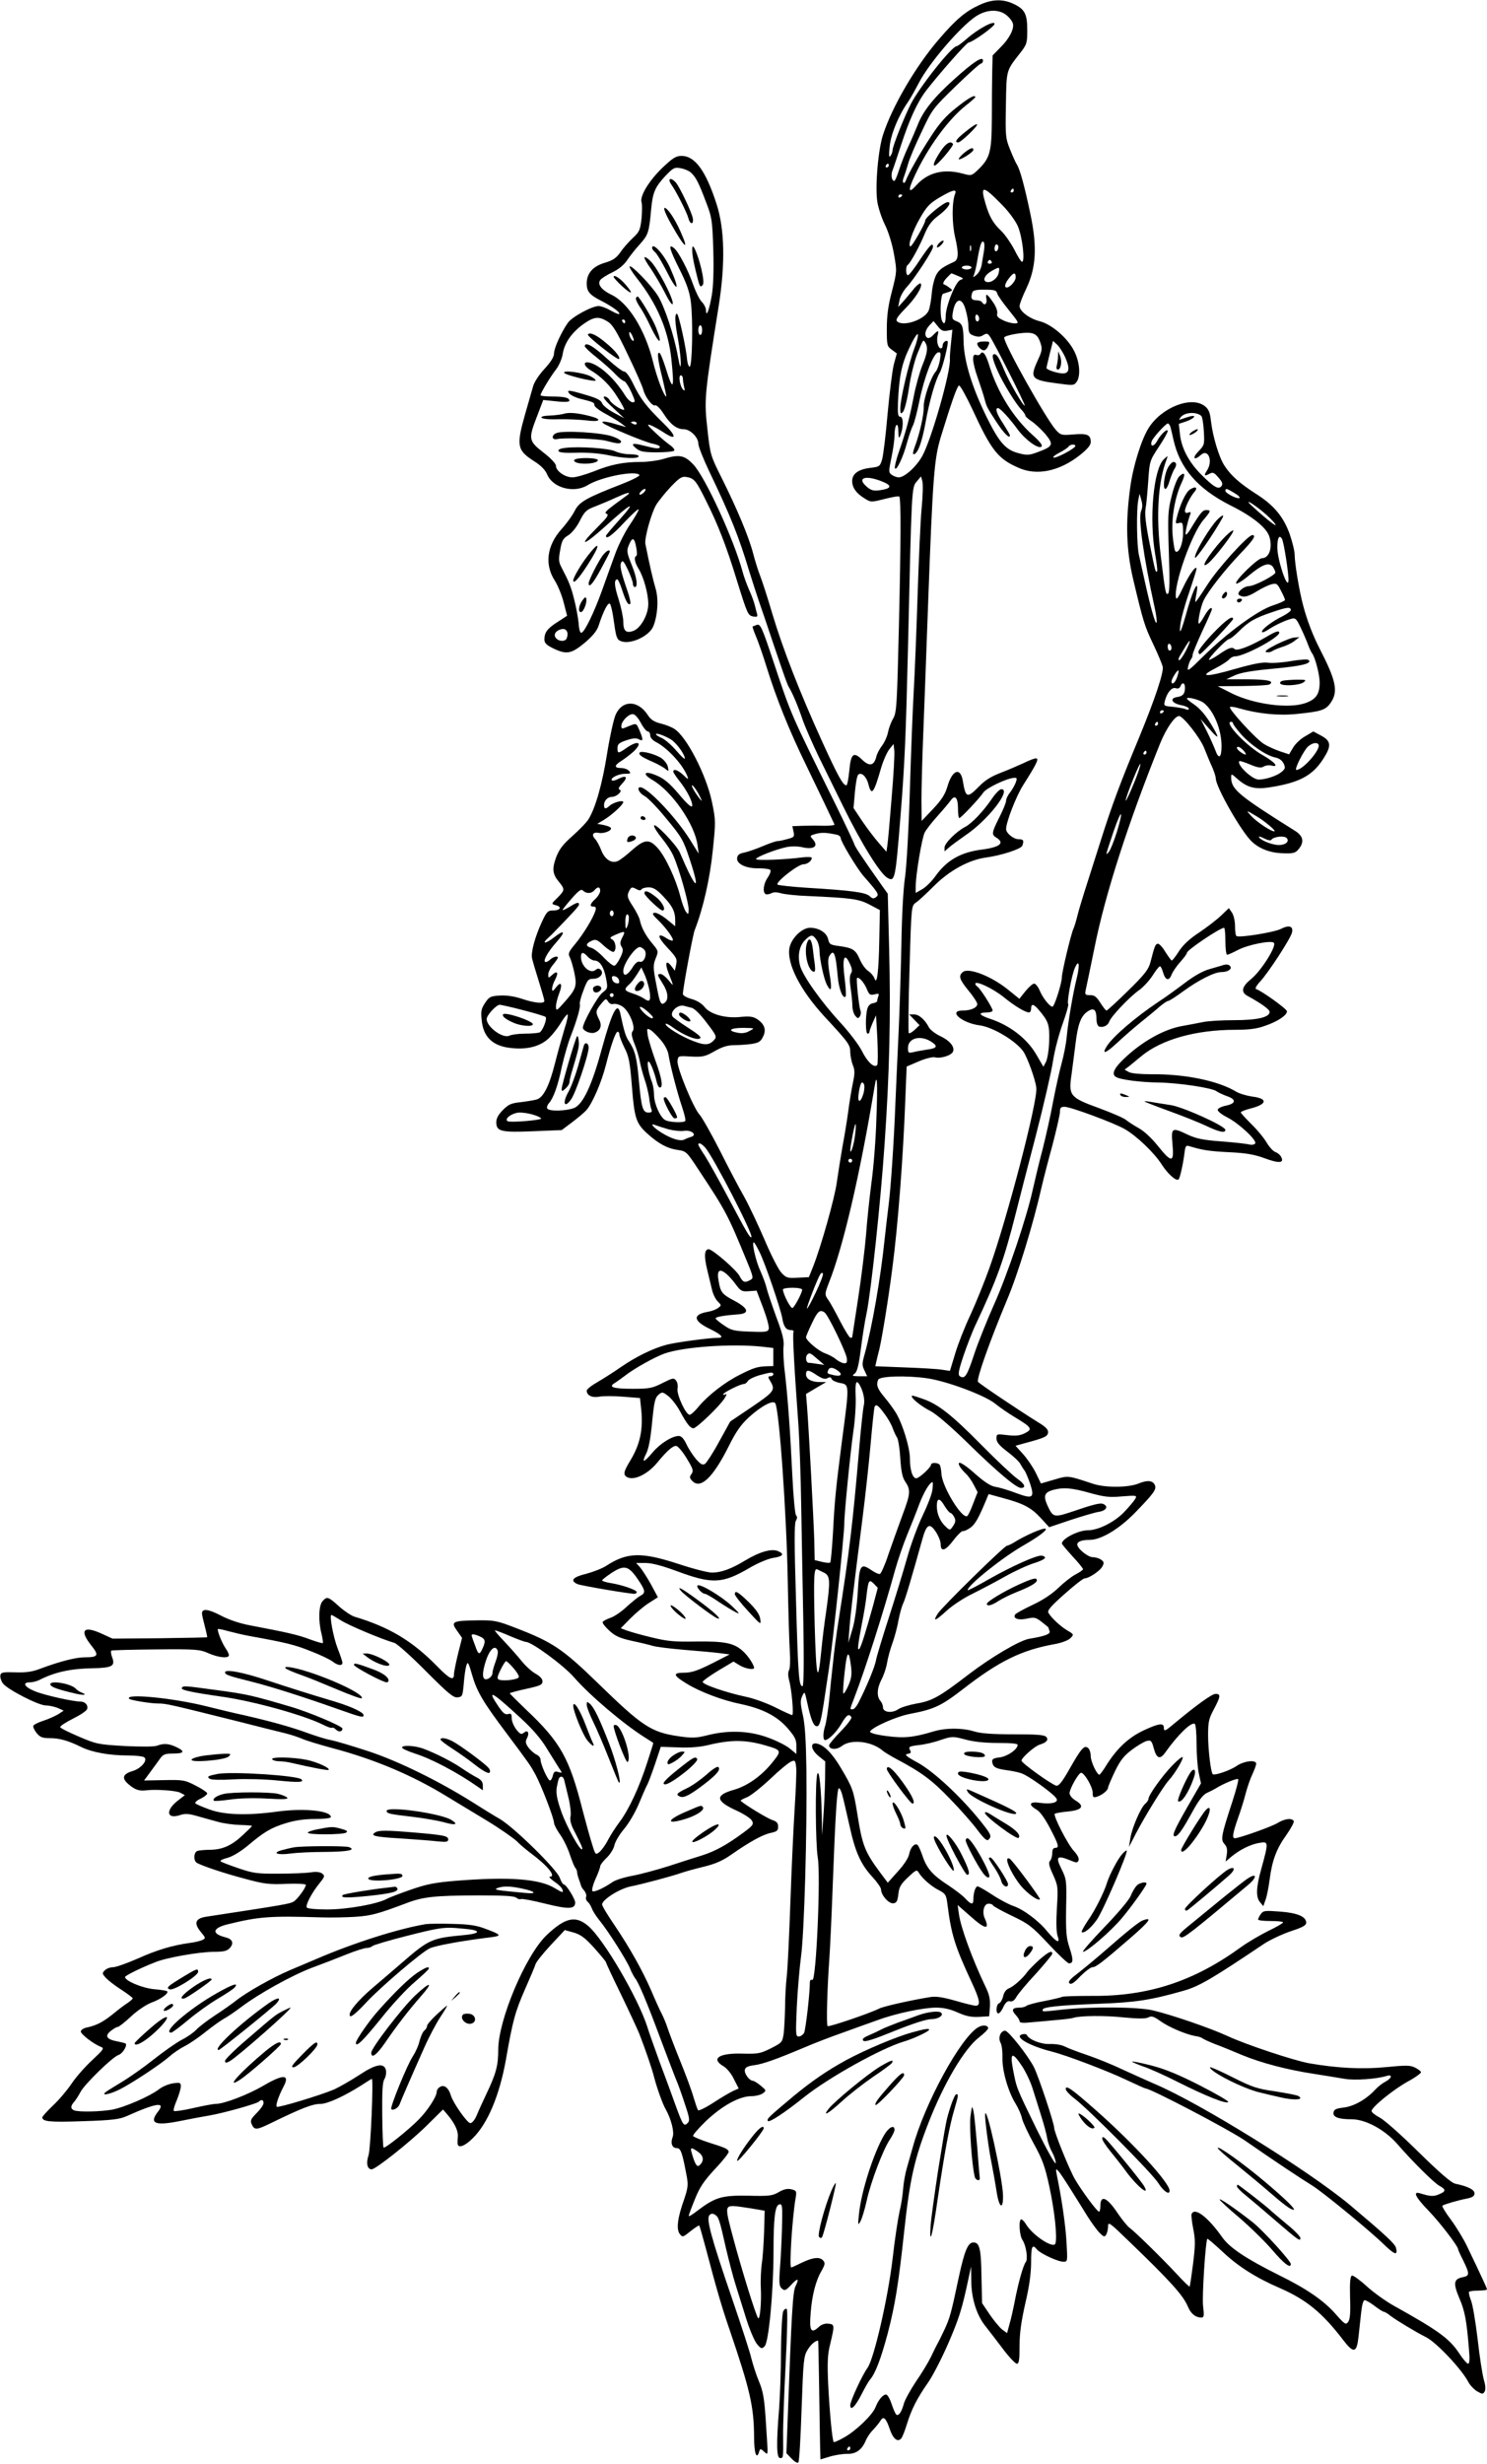 <?xml version="1.0" standalone="no"?>
<!DOCTYPE svg PUBLIC "-//W3C//DTD SVG 20010904//EN"
 "http://www.w3.org/TR/2001/REC-SVG-20010904/DTD/svg10.dtd">
<svg version="1.0" xmlns="http://www.w3.org/2000/svg"
 width="773pt" height="1280pt" viewBox="0 0 773 1280"
 preserveAspectRatio="xMidYMid meet">
<g transform="translate(0,1280) scale(0.1,-0.1)"
fill="#000000" stroke="none">
<path d="M5091 12774 c-72 -33 -122 -75 -211 -179 -118 -137 -240 -344 -289
-493 -26 -77 -43 -274 -30 -352 5 -30 22 -83 39 -117 18 -36 38 -100 47 -152
16 -90 16 -90 -10 -193 -20 -75 -27 -128 -27 -195 0 -87 1 -92 26 -110 l26
-19 -16 -59 c-8 -33 -22 -148 -32 -255 -9 -107 -22 -212 -28 -235 -12 -39 -13
-40 -65 -46 -60 -8 -91 -31 -91 -68 0 -34 21 -64 64 -90 33 -21 34 -21 105 -3
40 10 74 16 76 12 9 -14 8 -238 -2 -667 -10 -422 -12 -454 -30 -486 -11 -18
-23 -51 -27 -72 -4 -21 -18 -52 -31 -69 -13 -17 -27 -43 -30 -59 -12 -45 -35
-50 -72 -15 -46 45 -60 34 -68 -56 -4 -42 -11 -76 -15 -76 -18 0 -44 48 -125
225 -117 257 -205 482 -260 666 -25 85 -54 174 -64 199 -10 25 -26 77 -36 115
-22 85 -83 231 -163 391 -58 116 -60 122 -74 249 -18 160 -17 173 58 645 35
220 31 400 -11 530 -56 173 -112 250 -182 250 -29 0 -45 -10 -100 -62 -70 -68
-118 -147 -108 -179 4 -11 3 -49 0 -85 -7 -59 -11 -69 -46 -101 -20 -19 -50
-52 -64 -74 -22 -30 -38 -41 -80 -54 -63 -18 -95 -55 -95 -108 0 -41 15 -59
74 -89 53 -27 96 -57 96 -68 0 -5 -19 2 -42 15 -24 14 -53 25 -66 25 -35 0
-138 -56 -160 -87 -35 -50 -72 -132 -72 -159 0 -18 -16 -44 -50 -81 -28 -30
-54 -70 -59 -91 -6 -20 -24 -85 -41 -143 -47 -165 -42 -188 45 -244 37 -23 59
-46 69 -69 29 -71 139 -100 210 -57 71 44 254 79 270 53 3 -5 -38 -26 -92 -47
-185 -72 -220 -92 -244 -138 -11 -23 -42 -66 -69 -96 -77 -86 -89 -185 -34
-269 14 -22 35 -72 45 -111 l18 -70 -49 -32 c-54 -34 -69 -55 -69 -91 0 -19
11 -29 45 -46 70 -34 95 -29 164 28 40 34 63 61 72 87 26 80 50 126 60 116 5
-5 15 -49 21 -97 11 -78 15 -89 36 -97 49 -19 146 25 168 77 23 56 29 145 11
200 -12 41 -30 117 -52 228 -6 29 31 161 56 203 13 21 47 63 76 94 45 47 58
55 81 51 41 -7 50 -18 102 -123 61 -121 106 -236 159 -409 57 -183 59 -187 87
-193 19 -3 23 -1 20 12 -3 9 -8 30 -12 46 -4 17 -17 53 -30 81 -12 28 -28 71
-34 95 -45 166 -192 487 -255 555 -47 50 -74 55 -159 29 -27 -8 -79 -15 -116
-15 -89 0 -155 -13 -246 -50 -42 -16 -90 -30 -108 -30 -39 0 -86 33 -86 60 0
11 -27 40 -65 69 -78 61 -79 70 -33 189 l32 84 68 -7 c43 -5 68 -3 68 3 0 16
-27 22 -91 22 -32 0 -59 3 -59 7 0 11 51 96 80 133 15 19 31 55 35 80 9 58 46
111 106 155 56 40 81 43 127 15 26 -16 47 -49 106 -173 40 -83 76 -165 80
-181 9 -38 47 -88 62 -82 7 3 27 -17 44 -44 35 -55 68 -80 105 -80 33 0 75
-42 75 -74 0 -14 25 -78 56 -143 113 -236 155 -342 208 -518 15 -49 38 -119
50 -155 13 -36 45 -132 73 -215 65 -191 74 -217 84 -235 19 -31 47 -97 72
-171 15 -42 53 -127 83 -190 31 -63 87 -177 125 -254 94 -192 194 -355 233
-376 38 -22 41 -5 66 306 23 282 29 428 40 885 19 835 19 837 45 868 l23 27 7
-26 c4 -15 2 -78 -4 -140 -6 -63 -15 -267 -21 -454 -6 -187 -15 -410 -20 -495
-5 -85 -14 -315 -20 -510 -6 -206 -17 -397 -25 -455 -9 -58 -17 -203 -19 -345
-3 -135 -9 -346 -15 -470 -6 -124 -13 -283 -16 -354 -8 -212 -25 -456 -35
-531 -5 -38 -14 -119 -21 -180 -21 -206 -66 -463 -105 -603 -13 -46 -13 -56 0
-82 l14 -30 -41 0 c-37 1 -40 2 -24 14 13 10 21 42 32 127 8 63 21 147 30 187
23 112 73 574 94 887 25 362 32 662 23 1011 l-7 281 -28 39 c-104 147 -146
210 -146 219 -1 5 -44 97 -97 205 -237 480 -229 460 -323 742 -60 180 -68 197
-86 192 -11 -4 -21 -8 -23 -9 -1 -1 6 -23 17 -49 11 -25 37 -99 57 -164 49
-158 116 -326 207 -512 62 -128 128 -266 145 -303 2 -4 -20 -7 -50 -7 -29 1
-79 1 -111 0 l-58 -2 6 -28 c6 -27 3 -30 -32 -39 -21 -6 -45 -11 -53 -11 -8 0
-42 -12 -75 -26 -33 -14 -76 -29 -95 -33 -26 -5 -36 -12 -38 -28 -5 -31 47
-56 114 -54 29 0 56 -4 59 -9 3 -6 -3 -23 -14 -39 -22 -31 -28 -76 -11 -86 5
-3 18 -1 29 4 12 7 29 7 52 0 19 -5 81 -12 139 -14 225 -10 265 -15 321 -45
l53 -28 -3 -153 c-3 -166 -12 -241 -25 -202 -4 11 -18 29 -32 38 -14 9 -34 36
-44 60 -22 51 -36 60 -107 70 -47 6 -52 9 -58 36 -8 34 -48 59 -94 59 -42 0
-97 -54 -107 -104 -15 -81 55 -219 181 -356 129 -139 135 -148 135 -188 1 -20
7 -50 14 -67 10 -24 10 -42 0 -90 -7 -33 -18 -98 -24 -145 -6 -47 -20 -132
-31 -190 -10 -58 -23 -141 -29 -183 -10 -77 -81 -331 -123 -437 l-22 -55 -58
-3 c-53 -3 -60 -1 -85 26 -15 16 -54 92 -86 168 -33 76 -80 177 -106 224 -27
47 -85 157 -129 245 -45 88 -92 171 -105 185 -32 35 -118 244 -114 278 3 27 4
27 70 23 61 -3 74 0 123 28 38 22 68 31 98 31 25 0 65 3 91 6 39 6 50 12 62
37 19 36 9 67 -31 93 -20 13 -39 15 -83 11 -79 -9 -159 13 -189 51 -14 18 -39
34 -68 42 -25 7 -45 18 -45 26 0 29 51 304 61 331 44 112 79 266 94 411 16
154 16 159 -4 256 -29 139 -131 338 -195 379 -13 9 -45 22 -71 28 -35 9 -52
20 -68 45 -51 78 -133 78 -167 0 -10 -23 -30 -113 -44 -201 -25 -158 -60 -281
-96 -340 -10 -17 -48 -56 -84 -88 -50 -44 -69 -69 -85 -111 -22 -60 -19 -88
16 -129 30 -37 29 -42 -7 -79 -36 -35 -35 -34 -10 -41 32 -8 23 -27 -13 -27
-29 0 -34 -5 -59 -57 -37 -80 -59 -161 -52 -192 3 -14 19 -68 35 -119 16 -51
29 -97 29 -102 0 -16 -52 -11 -117 11 -39 13 -80 19 -114 17 -48 -3 -56 -6
-77 -38 -20 -30 -23 -43 -18 -89 8 -90 59 -137 156 -146 84 -9 151 10 195 53
20 20 48 56 62 80 14 23 29 42 33 42 5 0 -2 -35 -16 -77 -13 -43 -35 -122 -49
-177 -29 -116 -60 -178 -95 -188 -14 -4 -51 -10 -83 -14 -49 -5 -63 -11 -92
-40 -24 -24 -35 -44 -35 -64 0 -48 24 -54 192 -47 l148 6 52 39 c29 22 63 50
75 63 32 35 80 146 103 237 26 102 50 172 61 172 5 0 9 -7 9 -15 0 -9 12 -39
26 -68 23 -44 29 -74 39 -202 13 -166 22 -192 82 -246 57 -51 103 -76 155 -83
46 -7 47 -8 110 -104 142 -214 151 -232 249 -470 36 -87 37 -93 19 -102 -29
-16 -38 -12 -55 20 -16 32 -141 140 -161 140 -22 0 -25 -35 -8 -105 9 -38 21
-87 26 -108 5 -21 18 -47 29 -58 20 -20 20 -21 2 -34 -10 -8 -34 -17 -53 -20
-81 -14 -77 -47 10 -89 58 -28 76 -46 45 -46 -46 0 -218 -23 -269 -36 -72 -19
-160 -62 -241 -118 -33 -23 -86 -57 -117 -75 -32 -18 -58 -38 -58 -46 0 -24
28 -38 65 -31 19 4 74 4 123 0 l89 -7 7 -66 c9 -100 -7 -173 -54 -253 -34 -56
-39 -72 -30 -84 29 -34 111 -1 168 69 51 62 82 88 98 85 9 -2 34 -31 54 -65
33 -54 36 -64 25 -80 -11 -15 -11 -21 2 -35 43 -48 108 13 191 178 38 77 64
113 105 151 65 59 126 91 137 73 21 -33 59 -578 65 -920 3 -162 8 -330 11
-372 3 -42 1 -85 -4 -94 -6 -11 -6 -30 0 -52 14 -51 25 -182 16 -182 -5 0 -44
18 -88 40 -44 22 -113 47 -153 55 -103 22 -229 65 -224 78 2 6 38 32 81 58
l79 47 31 -19 c29 -18 76 -26 76 -14 0 15 -31 63 -57 86 -46 43 -94 53 -243
51 -115 -2 -150 1 -235 22 -55 13 -113 30 -129 36 l-29 11 49 50 c27 27 70 64
97 81 l47 30 -36 67 c-20 36 -46 76 -57 89 l-20 22 49 0 c33 0 85 -14 159 -41
188 -70 239 -68 384 17 41 24 94 46 118 50 53 8 63 20 29 35 -34 16 -98 -3
-174 -49 -71 -43 -124 -62 -171 -62 -20 0 -99 20 -174 45 -193 63 -267 61
-376 -10 -20 -13 -66 -31 -103 -41 -71 -17 -87 -36 -45 -54 20 -8 266 -50 295
-50 6 0 12 4 12 9 0 11 -78 38 -137 47 -24 4 -43 10 -43 14 0 3 23 21 50 39
65 42 87 37 134 -31 42 -62 44 -73 14 -89 -12 -6 -43 -32 -70 -56 -26 -25 -64
-51 -85 -58 -20 -7 -39 -17 -40 -22 -2 -6 14 -26 36 -46 31 -28 55 -38 118
-52 43 -9 92 -21 108 -26 17 -5 89 -14 160 -20 72 -6 154 -13 184 -17 l54 -7
-94 -48 c-74 -37 -105 -47 -143 -47 -61 0 -57 -14 14 -57 70 -43 187 -87 282
-106 112 -24 187 -62 242 -125 38 -44 46 -59 46 -93 l0 -41 -38 31 c-21 16
-74 42 -118 57 -95 33 -201 36 -307 9 -60 -15 -79 -15 -150 -5 -142 21 -188
51 -417 274 -186 181 -238 215 -430 289 -98 38 -111 40 -203 39 -126 -2 -135
-7 -101 -54 l26 -37 -21 -83 c-11 -46 -21 -94 -21 -106 0 -36 -22 -26 -90 44
-128 130 -247 201 -427 255 -17 5 -54 30 -81 54 -56 51 -62 52 -85 27 -20 -22
-23 -101 -6 -168 6 -25 9 -47 7 -50 -3 -2 -34 7 -69 20 -61 23 -115 35 -309
72 -54 10 -110 29 -152 51 -65 34 -98 38 -98 11 0 -7 7 -38 15 -68 8 -30 13
-55 12 -56 -1 -1 -112 -3 -247 -5 l-245 -2 -59 27 c-93 42 -114 16 -51 -63 41
-51 36 -61 -35 -61 -46 0 -131 -22 -230 -59 -41 -16 -74 -21 -130 -19 -65 2
-75 0 -78 -15 -2 -10 3 -28 12 -41 19 -30 185 -116 224 -116 16 0 44 -6 62
-13 l31 -14 -27 -18 c-15 -9 -49 -25 -77 -34 -28 -9 -52 -21 -54 -27 -2 -6 6
-23 17 -37 18 -22 30 -27 68 -27 52 0 97 -13 164 -46 55 -27 145 -44 243 -44
39 0 76 -4 84 -9 22 -14 -15 -59 -60 -72 -53 -16 -58 -38 -18 -71 31 -26 54
-34 89 -29 50 6 154 -1 176 -12 l25 -13 -41 -32 c-61 -50 -52 -94 15 -72 27 9
45 8 87 -4 29 -8 78 -22 108 -30 30 -9 83 -16 118 -17 34 -1 62 -3 62 -5 0 -2
-21 -23 -46 -46 -59 -56 -107 -77 -171 -78 -28 0 -58 -3 -67 -6 -19 -7 -21
-49 -4 -61 24 -15 142 -55 253 -84 96 -26 123 -30 213 -26 56 2 102 0 102 -5
0 -16 -45 -77 -65 -88 -21 -11 -42 -15 -455 -78 -55 -9 -64 -34 -25 -80 24
-29 25 -32 8 -40 -10 -5 -40 -13 -68 -16 -91 -13 -169 -36 -271 -82 -55 -24
-112 -44 -126 -44 -15 0 -34 -7 -43 -16 -15 -15 -14 -18 6 -40 12 -13 48 -41
80 -61 32 -21 58 -41 59 -44 0 -4 -12 -15 -27 -25 -15 -9 -50 -36 -78 -59 -50
-40 -84 -58 -137 -69 -16 -4 -28 -13 -28 -20 0 -14 66 -65 105 -80 18 -7 13
-14 -46 -69 -37 -34 -85 -89 -107 -122 -22 -33 -65 -84 -96 -113 -31 -30 -56
-57 -56 -62 0 -22 38 -26 210 -20 156 5 192 10 230 27 154 69 204 76 160 21
-46 -60 -13 -73 116 -47 54 11 124 24 154 29 71 12 242 60 255 71 14 14 25 11
25 -7 0 -9 -16 -32 -36 -52 -31 -31 -34 -39 -25 -59 14 -30 25 -29 97 6 164
80 219 101 261 101 35 0 121 39 211 96 29 19 53 34 55 34 9 0 -6 -362 -17
-396 -14 -42 -7 -74 16 -74 21 0 201 143 287 228 l84 83 24 -28 c36 -43 55
-82 53 -111 -1 -15 -2 -33 -1 -39 2 -26 39 -12 80 30 77 76 138 223 171 407
35 201 48 249 99 365 27 61 52 120 55 131 4 12 39 56 79 99 l73 78 47 -13 c37
-11 59 -28 107 -81 33 -37 60 -70 60 -73 0 -4 35 -79 79 -169 43 -89 85 -180
94 -202 32 -82 66 -181 77 -225 13 -52 45 -142 60 -167 29 -51 46 -119 37
-144 -13 -34 -3 -59 22 -59 20 0 28 -24 51 -147 8 -44 6 -61 -14 -120 -34 -95
-41 -153 -23 -178 15 -19 16 -19 57 14 23 18 43 31 45 29 2 -2 17 -55 34 -118
54 -205 82 -303 126 -430 104 -306 124 -392 125 -550 0 -81 12 -120 25 -81 6
21 8 22 26 5 18 -16 19 -16 19 12 -1 16 -5 88 -10 160 -7 105 -14 144 -35 193
-14 33 -31 87 -39 118 -7 32 -53 173 -101 313 -108 315 -135 414 -117 432 9 9
17 10 29 2 19 -12 23 -24 58 -179 14 -60 36 -144 49 -185 13 -41 38 -122 56
-179 18 -57 43 -115 56 -130 21 -24 24 -25 39 -10 21 21 45 274 46 484 0 187
8 249 31 253 15 3 16 -9 13 -125 -2 -70 -7 -166 -11 -214 -5 -72 -3 -87 11
-99 14 -12 20 -10 47 19 35 38 44 36 24 -5 -15 -28 -21 -136 -42 -709 l-6
-160 27 -28 c15 -16 31 -25 35 -20 5 4 12 130 17 279 9 253 11 273 31 306 18
29 40 48 55 48 1 0 3 -105 5 -233 2 -127 4 -266 5 -308 l2 -76 50 15 c27 8 68
14 89 14 45 -2 77 21 97 70 7 16 24 42 39 56 14 15 31 36 37 46 15 26 29 14
48 -43 17 -51 41 -71 60 -49 6 7 19 40 29 73 23 76 54 137 111 218 25 36 72
128 105 204 56 130 71 177 104 333 l14 65 1 -77 c1 -88 27 -172 70 -228 15
-19 56 -72 90 -117 34 -46 69 -83 77 -83 11 0 14 19 14 93 0 66 9 128 30 221
21 89 30 156 30 213 0 84 6 97 31 66 18 -21 108 -63 137 -63 22 0 22 1 16 103
-5 88 -25 225 -50 346 -13 61 -2 47 159 -213 21 -33 49 -72 63 -86 21 -21 26
-23 34 -10 5 8 10 28 10 43 0 27 7 22 112 -80 212 -204 278 -277 303 -336 15
-37 40 -57 70 -57 14 0 15 9 9 60 -6 52 13 337 22 349 2 2 37 -28 78 -66 80
-76 174 -136 299 -190 138 -60 222 -129 331 -272 53 -69 69 -65 78 19 4 36 10
93 14 128 4 38 11 62 18 62 7 0 30 -13 52 -30 21 -16 43 -30 47 -30 5 0 21 -9
35 -21 32 -24 131 -84 185 -111 54 -27 185 -166 220 -233 8 -16 29 -38 45 -48
28 -16 31 -16 40 -1 6 11 4 33 -5 63 -7 25 -22 120 -32 211 -11 91 -26 181
-35 201 -8 20 -12 39 -9 43 4 3 26 6 50 6 23 0 43 3 43 6 0 6 -25 60 -105 227
-19 39 -57 101 -84 137 -27 36 -46 68 -43 71 9 7 77 27 127 37 30 6 40 13 40
27 0 19 -33 36 -99 50 -21 4 -81 56 -191 164 -88 87 -179 168 -203 180 -23 12
-42 27 -42 34 0 20 115 113 190 154 39 21 68 43 67 48 -2 6 -16 16 -32 24 -24
12 -48 12 -150 2 -121 -12 -251 -6 -400 20 -78 14 -329 97 -425 142 -89 41
-293 111 -388 133 -76 18 -316 20 -467 4 -111 -12 -105 -12 -105 -1 0 14 81
23 290 31 193 7 271 19 440 67 83 23 149 62 423 246 31 20 93 49 137 64 61 20
80 30 80 44 0 32 -45 51 -136 58 -79 6 -87 5 -100 -13 -8 -11 -14 -24 -14 -28
0 -5 29 -8 65 -8 36 0 65 -3 65 -7 -1 -5 -36 -25 -78 -45 -42 -21 -105 -58
-140 -83 -246 -179 -484 -257 -779 -254 -78 0 -146 -2 -152 -5 -5 -3 -47 -13
-93 -22 -45 -8 -87 -20 -93 -25 -5 -5 -21 -9 -36 -9 -37 0 -43 -12 -19 -38 11
-12 20 -26 20 -33 0 -8 18 -10 63 -5 34 3 94 8 132 12 39 3 77 8 85 11 33 11
161 13 262 2 77 -7 112 -7 127 0 17 9 28 6 63 -19 45 -32 132 -69 183 -78 17
-2 32 -8 35 -11 3 -3 32 -17 65 -30 33 -12 96 -38 141 -57 99 -41 235 -77 374
-98 58 -9 130 -21 160 -26 53 -9 166 -1 218 15 32 10 28 -11 -5 -29 -16 -8
-39 -26 -53 -41 -47 -51 -110 -87 -164 -94 -42 -5 -52 -10 -54 -27 -3 -23 27
-34 94 -34 73 0 173 -54 239 -130 78 -90 191 -202 218 -216 35 -19 34 -29 -3
-44 -28 -12 -45 -11 -97 5 -41 13 -26 -19 44 -91 59 -61 153 -184 153 -200 0
-3 11 -28 25 -55 35 -71 35 -82 1 -89 -49 -9 -53 -30 -21 -107 30 -68 39 -119
51 -266 5 -52 3 -77 -4 -77 -6 0 -28 25 -48 56 -50 75 -108 117 -338 245 -43
24 -107 70 -142 102 -35 32 -70 57 -76 55 -9 -3 -12 -33 -10 -114 3 -79 0
-114 -10 -127 -12 -16 -17 -13 -64 40 -62 71 -152 133 -299 205 -166 83 -251
139 -290 193 -76 108 -146 161 -161 122 -2 -7 2 -42 9 -77 11 -55 11 -83 -1
-180 -8 -63 -16 -117 -18 -119 -2 -2 -31 26 -64 62 -76 82 -221 224 -248 243
-11 8 -39 42 -62 76 -55 83 -90 98 -90 37 0 -16 -3 -29 -7 -29 -10 0 -92 111
-126 170 -29 51 -107 243 -107 265 0 24 -81 267 -105 315 -31 61 -133 190
-150 190 -24 0 -38 -37 -24 -62 7 -13 11 -48 10 -78 -2 -66 29 -176 69 -240
15 -25 30 -59 33 -77 4 -17 31 -76 61 -130 46 -84 58 -117 82 -228 27 -127 41
-262 30 -291 -10 -27 -114 40 -151 98 -9 16 -21 28 -26 28 -15 0 -10 -84 6
-107 19 -28 30 -100 17 -115 -13 -17 -38 -105 -56 -198 -8 -41 -20 -97 -28
-123 l-13 -48 -27 20 c-14 12 -43 47 -64 78 l-39 58 -3 138 c-2 145 -10 177
-42 177 -28 0 -46 -42 -75 -176 -42 -198 -47 -215 -76 -278 -16 -34 -33 -68
-38 -76 -4 -8 -19 -37 -32 -65 -13 -27 -48 -85 -78 -128 -29 -44 -58 -96 -63
-116 -11 -41 -26 -63 -38 -56 -5 3 -16 28 -25 55 -9 28 -22 50 -29 50 -17 0
-40 -28 -55 -66 -16 -41 -104 -125 -165 -158 -26 -15 -50 -25 -52 -23 -8 8
-22 161 -29 302 -5 110 -3 154 10 205 24 100 24 105 -9 108 -18 2 -36 -4 -51
-18 -39 -36 -49 -18 -41 74 7 92 27 170 58 221 16 29 18 38 8 50 -18 22 -53
18 -112 -10 -28 -14 -53 -25 -55 -25 -11 0 5 258 23 362 6 34 4 38 -22 44 -20
5 -39 1 -65 -14 -34 -20 -51 -22 -161 -19 -137 2 -170 -8 -264 -79 -24 -19
-44 -31 -44 -26 0 4 14 42 32 86 25 63 46 94 105 158 41 43 73 84 71 90 -5 15
-18 20 -106 48 -40 13 -76 28 -79 33 -3 5 28 40 68 79 84 79 173 128 235 128
22 0 49 7 60 15 18 14 18 15 -11 39 -16 14 -35 25 -41 26 -18 0 -46 37 -42 57
2 13 16 20 50 24 47 7 112 30 264 94 44 19 132 53 195 75 63 23 144 52 181 65
94 35 238 65 304 65 39 0 74 -8 114 -26 43 -19 69 -24 109 -22 l53 3 4 50 c2
40 -3 63 -26 110 -65 136 -125 299 -135 369 l-7 49 64 -56 c79 -71 105 -76 77
-13 -15 33 -4 76 20 76 11 0 21 -4 23 -9 2 -5 46 -29 98 -54 86 -41 104 -54
190 -146 52 -56 100 -101 107 -101 23 0 23 19 3 80 -17 52 -20 81 -18 208 3
143 2 149 -24 202 -32 64 -24 73 43 46 36 -15 40 -15 46 0 3 9 -6 28 -24 47
-33 35 -109 184 -100 194 4 3 35 9 69 12 74 7 88 28 39 57 -18 11 -31 27 -31
38 0 23 47 106 60 106 17 0 60 -74 60 -103 0 -25 3 -27 23 -21 26 8 57 33 57
47 0 5 16 43 35 83 28 58 47 82 88 113 29 22 63 42 77 46 23 6 27 2 38 -39 14
-52 32 -59 59 -21 66 93 136 161 154 149 5 -3 9 -49 9 -101 0 -53 5 -122 11
-152 l12 -56 -72 -125 c-68 -119 -81 -150 -63 -150 15 0 38 32 88 123 35 64
57 93 79 103 16 7 37 18 45 23 36 23 110 54 116 48 4 -3 -10 -55 -29 -114 -58
-177 -63 -200 -42 -223 13 -14 16 -29 12 -55 l-6 -36 31 26 c41 34 96 62 140
70 54 10 54 9 13 -140 -25 -89 -27 -141 -6 -166 l18 -22 12 34 c7 19 16 66 21
105 13 99 35 159 87 231 24 35 42 67 38 73 -10 16 -47 12 -84 -11 -31 -19
-200 -79 -222 -79 -15 0 -11 26 16 103 14 39 33 99 41 132 9 33 24 77 35 99
10 22 19 46 19 53 0 22 -62 15 -101 -11 -34 -24 -117 -52 -125 -43 -10 10 -24
128 -24 202 0 70 4 87 30 135 35 66 37 80 9 80 -19 0 -98 -57 -216 -155 -46
-39 -53 -42 -53 -21 0 26 -25 23 -97 -10 -82 -37 -142 -92 -197 -177 -19 -32
-38 -57 -41 -57 -13 0 -45 68 -45 96 0 17 -6 37 -14 43 -20 16 -35 -1 -98
-112 -37 -65 -55 -87 -67 -84 -27 7 -181 118 -181 130 0 15 68 75 94 83 36 11
48 25 35 40 -9 11 -48 14 -169 14 -110 0 -171 4 -206 15 -63 19 -147 19 -211
0 -106 -32 -154 -36 -246 -24 -53 7 -86 16 -84 23 7 21 134 78 207 92 126 24
162 41 275 128 189 147 306 204 480 235 33 6 68 19 79 30 19 19 19 20 -15 40
-36 21 -84 66 -99 92 -7 12 12 34 83 97 50 45 98 82 105 82 22 0 81 39 93 63
9 17 8 23 -7 34 -10 7 -29 13 -43 13 -26 0 -81 45 -81 66 0 15 23 24 64 24 60
0 155 57 239 144 94 97 109 118 101 139 -10 26 -39 29 -85 10 -54 -22 -174
-23 -239 -1 -130 43 -126 43 -200 21 l-69 -20 -27 56 c-15 30 -45 74 -67 98
l-38 42 43 12 c109 29 123 36 126 56 2 15 -10 29 -50 53 -108 67 -308 202
-314 211 -9 15 61 211 150 424 57 134 138 399 181 590 9 39 34 136 56 216 21
81 39 159 39 173 0 21 5 26 24 26 31 0 258 -84 313 -116 61 -35 152 -122 190
-181 33 -52 78 -92 90 -80 7 8 23 79 30 135 5 39 7 43 27 37 66 -20 102 -26
206 -31 87 -4 131 -12 183 -31 75 -28 104 -26 87 6 -5 11 -19 22 -30 26 -11 3
-31 25 -45 48 -13 23 -49 67 -80 97 -30 30 -55 57 -55 61 0 4 23 13 50 20 88
22 92 52 10 62 -28 4 -66 15 -83 25 -94 57 -267 93 -443 91 -55 0 -101 4 -115
11 l-23 13 25 19 c13 11 41 34 62 51 105 87 283 137 488 137 69 0 112 5 153
20 66 22 116 55 116 76 0 12 -129 105 -161 116 -6 2 3 19 21 38 42 45 158 222
166 255 8 34 -15 41 -58 19 -32 -17 -215 -47 -230 -37 -5 2 -8 25 -8 51 0 28
-7 57 -16 71 l-16 23 -42 -40 c-22 -21 -73 -60 -113 -87 -49 -32 -82 -63 -104
-96 -17 -27 -34 -49 -38 -49 -3 0 -18 21 -34 46 -15 25 -33 44 -40 41 -12 -4
-15 -12 -37 -97 -10 -37 -30 -63 -116 -147 -58 -57 -108 -103 -112 -103 -4 0
-18 18 -32 40 -20 32 -31 40 -53 40 -25 0 -28 3 -24 23 3 12 24 114 47 226 55
275 175 648 342 1062 32 77 75 139 97 139 21 0 110 -113 131 -167 13 -32 31
-77 42 -100 10 -23 18 -49 18 -57 0 -44 132 -276 187 -328 40 -38 98 -60 166
-61 51 -2 62 2 78 22 30 37 24 67 -18 94 -294 184 -332 216 -333 276 0 23 0
23 34 -7 49 -43 90 -54 162 -43 157 24 226 60 283 149 43 67 41 92 -11 120
l-41 22 -42 -25 c-24 -13 -52 -40 -63 -59 l-21 -35 -48 16 c-26 9 -64 26 -83
38 -42 26 -186 183 -176 192 3 3 25 0 48 -7 97 -28 204 -39 300 -29 128 13
149 20 176 59 39 58 28 113 -58 280 -36 70 -66 149 -86 225 -20 74 -44 219
-44 263 0 19 -12 67 -26 108 -33 91 -83 151 -179 211 -82 53 -128 94 -160 144
-29 44 -61 153 -70 231 -5 46 -12 62 -32 78 -70 55 -226 -7 -293 -115 -38 -61
-81 -201 -95 -309 -25 -183 -20 -324 15 -473 52 -220 60 -246 104 -338 24 -50
46 -103 50 -118 7 -28 -41 -171 -124 -372 -97 -233 -141 -351 -199 -535 -34
-107 -73 -229 -86 -270 -13 -41 -29 -95 -35 -120 -6 -25 -15 -54 -20 -65 -13
-28 -60 -225 -60 -251 0 -31 -39 -154 -49 -154 -14 0 -50 45 -66 83 -8 20 -22
37 -29 37 -8 0 -28 -18 -46 -40 l-31 -39 -57 46 c-87 71 -207 118 -237 93 -24
-20 -18 -38 30 -97 25 -30 45 -61 45 -69 0 -19 -33 -34 -75 -34 -80 0 -6 -65
88 -77 68 -9 187 -80 226 -135 21 -30 63 -145 68 -189 9 -65 -151 -678 -244
-937 -25 -70 -69 -179 -98 -242 -30 -63 -66 -155 -80 -203 l-27 -89 -41 6
c-23 4 -111 9 -194 12 l-153 6 6 27 c3 14 10 42 15 61 14 59 48 267 68 425 28
210 56 573 67 872 l7 172 63 27 c35 15 72 24 84 21 29 -8 87 10 94 30 10 25
-18 58 -68 81 -25 12 -50 32 -57 44 -21 41 -52 68 -78 68 l-25 0 27 -28 27
-28 -25 -24 c-14 -13 -28 -21 -31 -17 -3 3 -2 153 4 334 9 325 10 327 32 343
13 8 56 48 95 87 80 80 181 136 271 148 80 11 181 44 188 61 10 27 7 34 -19
34 -26 0 -65 31 -65 53 0 36 52 170 88 227 71 112 85 140 67 140 -9 0 -37 -11
-63 -24 -26 -12 -79 -35 -118 -50 -50 -19 -83 -39 -114 -71 -63 -64 -70 -61
-85 28 -12 73 -55 58 -80 -29 -12 -41 -30 -69 -75 -117 l-59 -62 -1 107 c0 59
4 221 10 360 5 139 17 442 25 673 24 648 31 739 65 853 56 182 85 265 95 269
6 2 37 -54 70 -124 98 -213 133 -257 239 -303 95 -43 212 -19 319 65 40 32 57
52 57 68 0 38 -17 46 -89 40 -63 -5 -67 -4 -92 23 -51 57 -269 445 -269 480 0
6 30 15 70 21 82 11 102 2 119 -50 10 -29 8 -41 -14 -88 -43 -94 -35 -103 101
-121 81 -11 87 -11 100 7 23 31 17 104 -12 161 -34 68 -117 139 -179 155 -53
13 -105 52 -105 79 0 10 16 52 36 93 50 107 56 213 21 382 -32 152 -55 235
-71 260 -7 11 -23 47 -36 80 -23 57 -24 69 -21 229 3 185 1 177 73 269 36 46
38 53 38 121 0 84 -13 109 -74 137 -55 25 -110 23 -175 -7z m146 -57 c13 -11
25 -28 28 -38 9 -27 -18 -80 -64 -125 l-41 -42 -2 -83 c-1 -46 -2 -156 -2
-244 -1 -177 -9 -207 -75 -270 -30 -28 -33 -29 -76 -17 -100 27 -183 6 -243
-62 -40 -45 -43 -25 -7 51 68 147 174 292 266 365 27 21 49 41 49 43 0 16 -34
-3 -98 -54 -55 -43 -89 -82 -134 -152 -57 -87 -117 -193 -130 -229 -3 -8 -8
-12 -12 -9 -4 4 -3 17 3 30 5 13 15 44 22 69 7 25 38 99 70 165 55 118 59 122
178 238 66 64 125 117 131 117 5 0 10 7 10 15 0 26 -49 -6 -149 -96 -107 -96
-162 -165 -190 -237 -12 -29 -34 -81 -50 -115 -16 -34 -37 -88 -47 -119 -10
-32 -21 -58 -25 -58 -13 0 -19 30 -10 53 5 12 25 72 45 133 44 135 85 224 131
284 65 84 210 249 220 249 21 2 135 83 135 97 0 20 -86 -26 -145 -78 -24 -21
-47 -38 -52 -38 -25 0 -193 -212 -238 -300 -35 -69 -95 -220 -95 -240 0 -8 -5
-22 -11 -30 -8 -11 -9 3 -4 50 6 63 46 160 95 230 10 14 36 60 58 102 54 103
215 290 295 343 58 38 124 39 164 2z m-617 -777 c0 -5 -5 -10 -11 -10 -5 0 -7
5 -4 10 3 6 8 10 11 10 2 0 4 -4 4 -10z m-1028 -37 c25 -23 40 -51 79 -155 30
-78 32 -92 37 -248 3 -106 0 -190 -8 -235 -13 -76 -29 -117 -30 -77 0 12 -10
32 -22 44 -12 12 -32 53 -45 90 -25 73 -75 169 -99 189 -32 26 -24 -5 25 -103
39 -77 55 -121 62 -174 12 -89 8 -339 -6 -339 -5 0 -11 16 -13 35 -5 62 -44
240 -53 240 -13 0 -11 -43 6 -135 8 -44 14 -98 14 -120 -1 -32 -4 -25 -15 33
-20 112 -70 261 -105 317 -35 55 -137 160 -146 151 -3 -3 14 -32 39 -63 105
-134 162 -269 178 -418 17 -162 9 -173 -31 -42 -12 37 -25 70 -30 73 -15 9
-10 -35 15 -133 12 -51 21 -93 20 -93 -12 0 -49 97 -70 183 -41 165 -129 306
-218 347 -51 25 -73 55 -54 77 7 8 35 26 63 39 31 15 59 38 75 62 13 20 43 58
66 83 44 49 48 61 59 182 8 87 20 115 74 173 40 42 47 46 79 40 19 -3 43 -13
54 -23z m1615 -165 c35 -35 72 -85 84 -113 23 -52 39 -185 22 -185 -5 0 -23
28 -40 63 -18 34 -48 78 -68 97 -42 40 -61 72 -81 139 -30 100 -16 100 83 -1z
m63 72 c0 -5 -5 -10 -11 -10 -5 0 -7 5 -4 10 3 6 8 10 11 10 2 0 4 -4 4 -10z
m-305 -17 c-17 -42 -17 -153 0 -225 19 -82 18 -117 -5 -128 -61 -28 -76 -39
-92 -66 -10 -17 -21 -60 -24 -95 -3 -35 -10 -76 -16 -91 -18 -48 -134 -88
-165 -57 -8 8 3 25 40 63 56 56 96 120 83 133 -4 4 -22 -10 -39 -32 -18 -21
-42 -51 -55 -65 l-23 -25 7 35 c3 19 21 51 39 70 39 43 135 189 135 207 0 27
-16 10 -68 -67 -28 -44 -57 -80 -62 -80 -12 0 -13 47 -1 54 13 8 64 101 90
166 17 39 35 64 67 88 49 36 74 72 51 72 -20 0 -117 -79 -117 -95 0 -16 -68
-135 -77 -135 -16 0 10 78 48 144 36 63 51 79 103 110 68 40 92 46 81 19z
m-275 -7 c0 -3 -4 -8 -10 -11 -5 -3 -10 -1 -10 4 0 6 5 11 10 11 6 0 10 -2 10
-4z m425 -290 c-4 -22 -9 -55 -12 -73 -3 -17 -14 -40 -26 -50 -20 -17 -20 -17
-13 2 4 11 12 43 16 70 14 82 22 105 32 99 6 -4 7 -23 3 -48z m-68 2 c-3 -7
-5 -2 -5 12 0 14 2 19 5 13 2 -7 2 -19 0 -25z m143 18 c0 -8 -4 -18 -10 -21
-5 -3 -10 3 -10 14 0 12 5 21 10 21 6 0 10 -6 10 -14z m-35 -76 c3 -5 -1 -10
-10 -10 -9 0 -13 5 -10 10 3 6 8 10 10 10 2 0 7 -4 10 -10z m-105 -30 c0 -5
-11 -10 -25 -10 -14 0 -25 5 -25 10 0 6 11 10 25 10 14 0 25 -4 25 -10z m142
-26 c-5 -30 -42 -57 -65 -48 -22 8 -6 38 31 58 37 21 40 20 34 -10z m-211 -18
c29 -12 30 -14 12 -20 -25 -8 -76 -133 -77 -188 0 -39 -9 -49 -20 -22 -11 30
-7 134 7 138 54 17 53 16 33 31 -10 8 -24 16 -30 18 -6 3 -1 15 13 31 14 14
25 26 27 26 1 0 16 -6 35 -14z m299 -6 c0 -24 -40 -64 -53 -51 -5 5 0 21 14
40 26 36 39 39 39 11z m-96 -85 c3 -11 31 -50 61 -87 53 -66 54 -68 29 -68
-14 0 -42 7 -61 17 -26 12 -33 21 -29 35 2 12 -6 36 -22 58 -31 46 -41 50 -34
15 4 -25 -11 -35 -23 -15 -3 6 -17 10 -31 10 -24 0 -30 13 -19 42 4 10 24 14
65 13 50 0 60 -3 64 -20z m-165 -82 c8 -26 15 -65 15 -87 1 -35 5 -42 29 -50
20 -7 34 -7 48 3 18 10 23 10 34 -6 21 -28 186 -355 182 -360 -7 -6 -83 126
-108 187 -25 61 -37 80 -50 80 -15 0 -10 -27 17 -87 27 -62 97 -176 127 -205
9 -10 17 -22 17 -27 0 -5 15 -18 33 -30 17 -11 49 -41 71 -66 45 -55 41 -64
-40 -94 -43 -16 -55 -17 -97 -6 -68 17 -101 54 -164 180 -80 161 -122 299
-124 402 -1 77 -6 92 -36 104 -23 8 -25 14 -20 45 12 75 47 84 66 17z m71 -49
c0 -8 -4 -14 -10 -14 -5 0 -10 9 -10 21 0 11 5 17 10 14 6 -3 10 -13 10 -21z
m-1840 -14 c0 -5 -2 -10 -4 -10 -3 0 -8 5 -11 10 -3 6 -1 10 4 10 6 0 11 -4
11 -10z m1674 -48 l27 5 -7 -66 c-4 -36 -7 -75 -6 -86 5 -64 -95 -415 -143
-503 -30 -55 -92 -112 -123 -112 -10 0 -26 6 -36 13 -17 12 -17 17 -2 90 9 42
16 93 16 114 0 58 19 79 20 23 1 -37 3 -41 10 -23 17 41 17 98 0 98 -12 0 -14
14 -12 75 6 133 19 199 58 280 20 44 40 77 45 74 4 -2 -3 -35 -17 -72 -30 -78
-74 -266 -74 -314 0 -28 2 -30 14 -18 8 9 22 62 31 123 8 59 28 138 42 175 33
81 32 80 43 62 15 -24 12 -53 -16 -120 -14 -36 -35 -110 -45 -165 -21 -109
-38 -172 -76 -282 -14 -39 -23 -78 -21 -85 7 -19 43 56 63 132 10 36 24 77 32
92 7 15 22 73 33 128 25 121 72 244 96 249 15 3 16 -3 10 -40 -4 -24 -14 -51
-22 -60 -25 -28 -63 -139 -62 -182 1 -44 -22 -144 -47 -209 -8 -21 -11 -38 -6
-38 21 0 43 59 62 163 20 112 52 224 75 262 14 24 47 156 40 162 -8 8 -26 -7
-26 -23 0 -8 -4 -14 -9 -14 -14 0 -24 38 -17 66 8 30 3 30 -23 3 -11 -12 -24
-18 -30 -14 -17 10 -13 39 10 64 l22 23 22 -27 c17 -22 27 -27 49 -23z m-1274
3 c0 -14 -4 -25 -10 -25 -5 0 -10 11 -10 25 0 14 5 25 10 25 6 0 10 -11 10
-25z m-356 -55 c-7 -6 -24 22 -23 40 0 9 6 5 14 -10 7 -14 11 -27 9 -30z
m2245 -90 c24 -55 19 -80 -14 -80 -27 0 -85 19 -85 28 0 4 8 37 17 74 l17 67
22 -20 c12 -12 32 -43 43 -69z m-1989 -107 c0 -10 3 -29 6 -43 5 -18 4 -22 -4
-15 -17 15 -27 75 -13 75 6 0 11 -8 11 -17z m2695 -194 c5 -5 11 -41 13 -80 4
-69 3 -72 -29 -105 -33 -34 -22 -49 13 -18 39 36 65 -31 32 -81 -18 -27 -13
-31 16 -15 15 8 23 4 44 -21 21 -24 24 -34 15 -45 -15 -19 -40 -4 -105 61 -63
63 -102 136 -110 208 l-6 55 36 12 c42 14 62 36 23 27 -14 -4 -33 -10 -44 -14
-16 -6 -16 -5 -5 10 22 26 81 29 107 6z m-161 -56 c3 -10 10 -40 16 -67 33
-148 125 -255 297 -342 113 -56 186 -115 201 -160 19 -58 0 -114 -38 -114 -22
0 -143 -118 -134 -131 3 -5 33 13 66 41 71 59 105 71 125 45 7 -11 13 -24 13
-29 0 -14 -109 -71 -137 -71 -30 -1 -68 -36 -51 -47 23 -14 45 -9 95 22 26 16
60 32 75 35 24 6 29 2 47 -34 12 -22 21 -44 21 -48 0 -4 -28 -17 -62 -28 -77
-24 -237 -141 -361 -263 -78 -77 -87 -84 -81 -57 3 17 11 34 15 40 5 5 9 16 9
24 0 8 23 63 50 122 28 59 50 110 50 113 0 18 -19 1 -39 -34 -12 -22 -25 -40
-28 -40 -10 0 8 88 24 121 25 50 109 157 189 241 71 74 86 98 64 98 -23 0
-181 -174 -235 -260 -32 -50 -59 -89 -61 -88 -1 2 1 22 6 46 14 78 -15 28 -45
-76 -35 -126 -47 -152 -39 -87 3 28 23 102 45 165 21 63 39 119 39 124 0 24
-37 -27 -69 -94 -25 -54 -36 -69 -38 -54 -12 67 82 332 143 403 39 46 41 51
14 51 -18 0 -29 -12 -84 -103 -10 -16 -20 -27 -22 -24 -5 5 10 68 23 104 5 12
2 15 -10 10 -11 -4 -17 -1 -17 9 0 18 27 73 48 97 21 24 8 33 -22 14 -23 -15
-53 -81 -70 -151 -6 -25 -5 -28 13 -23 19 5 21 1 21 -52 0 -55 -21 -107 -39
-96 -5 2 -11 40 -15 82 -8 88 11 198 45 272 23 48 19 63 -10 37 -11 -10 -28
-53 -40 -102 -20 -78 -21 -101 -15 -293 5 -147 4 -210 -4 -215 -12 -7 -14 -1
-38 197 -25 207 -15 382 31 502 7 19 7 19 -15 -1 -54 -52 -77 -308 -45 -493 8
-46 13 -86 10 -89 -8 -8 -9 -4 -39 145 -20 99 -26 154 -21 180 4 21 10 86 14
144 7 104 8 106 54 176 26 39 47 76 47 83 0 18 -38 -18 -56 -53 -16 -29 -37
-29 -27 1 7 19 73 92 84 92 4 0 10 -8 13 -17z m-494 -100 c0 -12 -99 -65 -113
-60 -7 2 7 13 30 25 23 12 44 26 48 32 7 12 35 14 35 3z m-996 -188 c45 -19
38 -34 -21 -42 -32 -4 -45 -1 -68 19 -55 48 -2 62 89 23z m-1244 -50 c-7 -8
-17 -15 -22 -15 -6 0 -5 7 2 15 7 8 17 15 22 15 6 0 5 -7 -2 -15z m3068 -7
c20 -12 31 -23 24 -26 -14 -4 -72 26 -72 38 0 15 9 12 48 -12z m-3153 -7 c-6
-4 -37 -28 -69 -51 -46 -34 -56 -45 -43 -49 14 -5 4 -19 -48 -71 -104 -103
-75 -100 41 5 137 124 167 139 77 38 -40 -44 -73 -83 -73 -87 0 -21 34 4 97
72 40 42 73 72 73 65 0 -6 -20 -41 -45 -78 -25 -36 -61 -107 -79 -158 -18 -51
-49 -134 -67 -186 -40 -111 -89 -213 -106 -218 -7 -3 -13 15 -15 49 -3 29 -13
85 -23 123 -17 68 -27 92 -65 165 -16 30 -17 43 -8 92 8 49 15 61 42 77 19 12
44 43 60 75 25 49 34 58 80 75 28 11 76 31 106 45 57 26 81 33 65 17z m2667
-86 c-16 -35 12 -236 71 -505 8 -36 12 -69 9 -75 -6 -10 -31 79 -62 220 -11
50 -24 108 -29 130 -12 46 -14 236 -4 286 l7 34 9 -33 c7 -22 6 -40 -1 -57z
m632 -3 c26 -21 55 -50 64 -63 17 -24 -36 16 -116 89 -49 44 -9 24 52 -26z
m100 -141 c10 -16 37 -192 34 -219 -5 -48 -58 110 -58 174 0 49 10 68 24 45z
m-3357 -43 c5 -24 5 -44 1 -46 -14 -6 -9 -33 11 -66 27 -43 51 -131 51 -184 0
-56 -40 -127 -79 -140 -37 -13 -51 0 -51 50 0 20 -11 72 -24 114 -23 70 -25
104 -7 104 4 0 15 -24 24 -52 20 -62 33 -85 43 -75 4 3 -3 35 -15 69 -33 97
-41 130 -31 147 7 12 14 3 34 -39 14 -30 26 -63 26 -72 0 -10 5 -18 10 -18 17
0 11 48 -15 112 -28 70 -29 77 -13 113 16 36 26 31 35 -17z m3403 -328 c0 -5
-19 -19 -42 -31 -55 -27 -108 -67 -108 -81 0 -6 12 -2 28 8 37 25 93 51 124
59 23 6 27 1 50 -47 14 -29 31 -69 38 -88 7 -19 17 -40 22 -46 15 -21 38 -109
38 -149 0 -61 -18 -88 -75 -108 -87 -30 -267 -6 -382 51 l-73 37 129 1 c70 1
133 4 140 8 28 18 -8 26 -112 27 l-112 0 45 21 c32 14 90 24 199 34 150 14
202 27 184 45 -5 5 -42 3 -89 -5 -45 -8 -99 -12 -121 -9 -29 4 -76 -5 -168
-31 -156 -45 -197 -44 -109 1 33 17 66 38 73 47 8 9 21 16 31 16 47 0 229 97
230 123 0 13 -19 7 -69 -23 -83 -48 -151 -74 -163 -62 -13 13 -31 7 -86 -31
-24 -16 -45 -27 -47 -25 -7 6 91 108 104 108 6 0 28 17 49 38 53 53 84 71 176
102 79 27 96 28 96 10z m-3764 -146 c-7 -18 -40 -18 -56 1 -16 19 1 42 33 47
23 3 34 -20 23 -48z m3219 -64 c-14 -27 -30 -50 -35 -50 -6 0 -4 11 5 25 8 14
22 36 30 50 27 43 26 27 0 -25z m-75 14 c0 -8 -4 -14 -10 -14 -5 0 -10 9 -10
21 0 11 5 17 10 14 6 -3 10 -13 10 -21z m29 -152 c-10 -30 -29 -44 -29 -22 0
13 31 62 36 57 2 -2 -1 -18 -7 -35z m41 -54 c0 -32 -11 -45 -40 -49 -41 -6
-30 -32 18 -42 23 -4 42 -13 42 -19 0 -6 -7 -7 -17 -2 -10 4 -40 9 -66 12 -46
4 -48 5 -42 29 11 44 36 74 56 68 12 -4 21 -1 25 9 9 24 24 19 24 -6z m98 -80
c52 -41 92 -138 92 -225 0 -60 -15 -70 -32 -21 -7 18 -26 62 -44 98 l-33 65
44 -50 c49 -56 56 -55 23 2 -36 63 -67 100 -103 125 -19 12 -35 26 -35 29 0
11 69 -7 88 -23z m-208 -42 c0 -3 -4 -8 -10 -11 -5 -3 -10 -1 -10 4 0 6 5 11
10 11 6 0 10 -2 10 -4z m-2719 -61 c13 -25 30 -45 36 -45 7 0 13 -9 13 -20 0
-12 12 -26 30 -35 62 -32 142 -120 164 -180 6 -16 2 -15 -21 8 -29 27 -53 35
-53 18 0 -4 14 -26 31 -47 40 -50 71 -111 67 -131 -2 -11 -26 10 -68 60 -47
56 -78 82 -114 97 -65 29 -83 12 -23 -23 101 -59 218 -229 233 -337 l6 -45
-46 74 c-74 117 -220 271 -258 271 -20 0 -5 -31 22 -45 16 -8 68 -61 114 -118
79 -95 88 -110 121 -210 60 -181 33 -163 -51 34 -18 41 -134 161 -134 139 0
-9 19 -38 41 -65 23 -28 51 -70 61 -95 29 -65 78 -240 78 -275 -1 -27 -2 -28
-14 -12 -8 10 -21 47 -30 82 -22 86 -76 203 -116 248 -44 50 -69 48 -134 -9
-28 -26 -61 -51 -74 -57 -33 -15 -68 8 -87 57 -9 23 -23 49 -32 58 -20 22 -10
37 21 31 26 -5 70 13 61 26 -2 5 -19 11 -37 15 l-33 6 35 21 c41 25 100 79
100 92 0 12 -51 -1 -71 -19 -21 -19 -29 -18 -29 4 0 22 19 42 40 42 25 0 58
30 42 37 -10 4 -6 13 13 33 31 33 21 45 -20 24 -15 -8 -31 -12 -34 -8 -11 11
33 34 67 34 30 0 33 2 22 15 -7 8 -25 15 -41 15 -38 0 -37 14 4 39 17 11 44
32 60 46 50 48 26 62 -35 20 -45 -31 -48 -31 -48 -1 0 20 8 27 46 40 33 11 52
13 65 5 23 -12 24 -3 4 45 -18 41 -15 40 -60 22 -32 -14 -35 -14 -35 3 0 23
36 61 59 61 11 0 27 -17 42 -45z m2689 -5 c0 -5 -5 -10 -11 -10 -5 0 -7 5 -4
10 3 6 8 10 11 10 2 0 4 -4 4 -10z m390 1 c0 -4 19 -30 42 -56 49 -55 128
-109 176 -120 22 -4 37 -16 45 -32 10 -22 8 -28 -12 -44 -24 -20 -82 -39 -118
-39 -34 0 -117 79 -100 96 2 2 28 -6 56 -18 41 -17 57 -19 71 -10 10 6 27 8
39 5 42 -11 19 17 -42 52 -87 48 -208 175 -167 175 6 0 10 -4 10 -9z m-2923
-82 c30 -19 73 -78 73 -100 0 -6 -20 13 -45 42 -25 29 -59 58 -75 65 -17 7
-30 16 -30 19 0 9 41 -5 77 -26z m3367 -27 c14 -23 -80 -132 -115 -132 -13 0
39 104 62 123 23 18 45 22 53 9z m-2219 -277 c-9 -115 -19 -226 -22 -245 l-5
-35 -39 45 c-22 25 -61 76 -86 113 l-46 69 7 81 c4 45 11 86 17 92 16 16 43
-9 53 -48 16 -64 28 -50 65 79 11 39 31 84 43 100 l23 29 4 -35 c2 -19 -4
-129 -14 -245z m1830 245 c10 -11 14 -20 9 -20 -12 1 -44 25 -44 34 0 12 17 6
35 -14z m-505 -10 c0 -5 -5 -10 -11 -10 -5 0 -7 5 -4 10 3 6 8 10 11 10 2 0 4
-4 4 -10z m-60 -146 c-31 -77 -58 -131 -45 -89 16 54 70 184 73 176 2 -6 -11
-44 -28 -87z m-620 -10 c-6 -15 -19 -38 -30 -52 -11 -13 -20 -33 -20 -42 0
-10 -16 -49 -35 -86 -40 -80 -42 -90 -15 -106 45 -28 17 -50 -78 -62 -108 -14
-180 -55 -238 -136 -19 -27 -50 -58 -69 -69 l-35 -20 0 32 c0 60 32 252 47
282 9 17 39 55 67 86 28 31 58 67 67 79 23 34 39 17 39 -41 0 -27 3 -49 7 -49
8 0 103 100 125 133 17 24 122 74 160 76 15 1 16 -3 8 -25z m-1651 -54 c12
-22 20 -40 18 -40 -2 0 -16 18 -31 40 -14 22 -23 40 -18 40 5 0 18 -18 31 -40z
m2910 -125 c36 -22 91 -68 87 -73 -8 -8 -89 44 -121 78 -31 34 -29 33 34 -5z
m-733 -77 c-15 -47 -33 -93 -42 -104 -19 -23 -18 -21 26 110 41 118 52 113 16
-6z m-1458 -14 c12 -2 22 -10 22 -17 0 -18 83 -156 118 -197 79 -90 83 -97 67
-110 -13 -10 -19 -10 -35 5 -21 19 -95 29 -328 43 -78 5 -146 13 -150 16 -12
13 107 106 135 106 20 0 43 18 43 33 0 5 -21 6 -47 3 -89 -12 -243 -18 -243
-9 0 10 98 49 158 62 24 5 58 5 80 0 64 -15 90 5 56 42 -15 17 -14 18 17 27
32 8 53 7 107 -4z m2261 -27 c11 17 68 23 80 9 15 -18 -6 -36 -41 -36 -34 0
-92 23 -103 40 -4 7 7 4 25 -5 19 -10 35 -13 39 -8z m-3489 -265 c0 -10 -11
-29 -25 -42 -29 -27 -32 -40 -9 -40 11 0 14 -6 9 -22 -12 -38 -62 -120 -104
-171 -36 -43 -39 -52 -29 -70 6 -12 17 -49 24 -82 14 -69 9 -83 -55 -155 -37
-42 -40 -43 -41 -20 0 13 7 44 16 67 20 51 11 68 -16 33 -16 -21 -20 -22 -20
-7 0 10 7 32 16 48 19 37 11 49 -16 24 -19 -18 -20 -17 -20 3 0 11 11 34 25
50 14 17 25 33 25 36 0 12 -24 6 -42 -11 -10 -9 -21 -13 -25 -10 -9 10 16 53
61 104 48 54 41 66 -14 23 -42 -33 -68 -36 -31 -3 11 10 25 23 31 30 102 105
130 136 130 144 0 14 -12 11 -49 -12 -18 -11 -35 -19 -36 -17 -2 2 19 28 45
58 39 44 51 53 61 43 17 -17 44 -16 59 2 17 20 30 19 30 -3z m190 8 c13 -7 21
-7 25 0 3 5 20 10 37 10 24 0 42 -11 75 -46 48 -50 63 -79 63 -126 l0 -30 -45
37 c-25 20 -53 35 -63 33 -14 -3 -10 -10 19 -38 42 -41 84 -99 76 -106 -3 -3
-17 2 -31 11 -52 34 -50 8 3 -48 48 -51 52 -59 46 -88 l-7 -32 -18 24 c-28 36
-35 15 -14 -38 28 -71 28 -71 -1 -35 -14 17 -33 32 -41 32 -19 0 -18 -4 11
-50 28 -44 32 -82 11 -99 -20 -16 -26 -4 -43 88 -19 95 -19 108 -2 148 12 31
11 34 -19 70 -35 41 -58 84 -66 123 -3 14 -20 47 -37 73 -27 41 -30 52 -21 73
13 27 16 28 42 14z m-120 -125 c0 -8 -4 -15 -10 -15 -5 0 -10 7 -10 15 0 8 5
15 10 15 6 0 10 -7 10 -15z m79 -27 c0 -13 -4 -32 -9 -43 -7 -15 -9 -10 -9 23
-1 23 4 42 9 42 6 0 10 -10 9 -22z m3101 -118 c0 -38 4 -70 9 -70 6 0 30 11
55 24 52 28 174 52 188 38 16 -16 -66 -146 -118 -188 -49 -40 -55 -68 -19 -88
70 -38 115 -70 115 -83 0 -28 -64 -43 -184 -43 -63 0 -136 -4 -163 -10 -26 -5
-76 -15 -111 -21 -87 -16 -190 -72 -277 -149 -71 -63 -91 -99 -64 -115 22 -14
128 -28 224 -29 105 -2 279 -28 300 -46 7 -5 30 -16 51 -24 52 -17 50 -39 -3
-50 -25 -5 -43 -15 -43 -22 0 -8 22 -25 48 -38 60 -30 157 -120 147 -136 -4
-7 -17 -9 -31 -6 -14 4 -78 11 -143 16 -95 7 -130 14 -174 34 -86 41 -90 39
-82 -49 9 -97 -4 -98 -77 -7 -32 40 -72 77 -100 92 -25 14 -54 33 -65 42 -10
9 -72 36 -137 60 -154 56 -162 65 -146 174 6 43 15 117 21 162 12 101 28 145
64 168 32 21 45 9 45 -43 0 -17 6 -33 13 -36 21 -7 46 5 53 25 8 26 106 129
154 163 22 15 53 49 71 76 17 27 34 49 39 49 4 0 11 -14 16 -32 12 -41 31 -47
44 -12 6 15 26 45 45 66 19 21 35 42 35 48 0 14 169 128 193 130 4 0 7 -31 7
-70z m-3135 20 c-12 -23 -13 -34 -4 -48 10 -15 8 -27 -7 -58 -10 -21 -24 -40
-30 -41 -7 -2 -31 17 -55 42 -23 25 -53 48 -66 51 -30 8 -29 22 2 36 22 10 29
7 65 -26 22 -20 45 -34 50 -31 16 10 11 53 -7 64 -16 8 -13 12 17 25 49 21 53
20 35 -14z m1009 -12 c9 -12 16 -38 16 -58 1 -45 23 -148 39 -177 22 -42 27
-23 14 53 -9 53 -10 82 -3 95 24 43 34 19 45 -106 6 -65 27 -117 41 -102 3 3
1 44 -5 92 -14 105 -3 141 25 82 14 -29 16 -42 7 -55 -7 -12 -7 -37 -1 -77 5
-33 9 -74 9 -91 0 -17 6 -40 14 -50 13 -16 16 -17 25 -4 5 8 7 22 3 30 -8 19
-23 163 -18 169 9 8 37 -23 51 -57 12 -30 17 -33 40 -28 22 6 25 4 20 -9 -3
-9 -6 -20 -6 -25 0 -5 -10 -10 -22 -12 -14 -2 -25 -13 -29 -28 -11 -39 -10
-130 1 -130 6 0 10 5 10 10 0 6 8 27 17 48 l17 37 7 -125 c3 -69 3 -129 -1
-133 -16 -17 -51 15 -80 74 -17 33 -67 98 -112 147 -98 106 -195 242 -209 295
-14 52 -4 103 26 133 30 30 40 30 59 2z m-894 -53 c17 -21 -3 -70 -25 -61 -10
3 -24 -8 -40 -35 -25 -38 -45 -44 -45 -13 0 36 61 124 86 124 6 0 17 -7 24
-15z m-295 -35 c10 -11 26 -20 35 -20 27 0 49 -33 60 -90 10 -53 10 -55 -18
-77 -26 -20 -102 -156 -102 -182 0 -16 39 -33 60 -26 32 10 41 37 24 69 -19
38 -18 46 11 81 23 28 26 29 36 12 6 -10 17 -16 27 -13 9 3 30 -2 46 -12 35
-21 72 -108 55 -129 -9 -9 -6 -27 9 -65 12 -29 24 -71 28 -93 4 -22 15 -62 24
-90 10 -27 20 -70 24 -95 3 -25 8 -54 12 -63 5 -13 1 -17 -15 -17 -30 0 -37
25 -50 167 -11 122 -20 155 -52 204 -16 23 -25 51 -44 142 -14 68 -42 16 -96
-180 -52 -192 -98 -289 -144 -309 -40 -16 -131 -19 -140 -3 -4 5 0 18 8 27 24
27 47 90 68 192 12 52 32 122 45 155 33 84 53 155 48 168 -2 7 6 39 19 72 20
54 25 60 51 60 34 0 57 28 39 46 -9 9 -16 9 -27 0 -28 -23 -76 20 -76 68 0 26
12 27 35 1z m2542 -113 c-19 -76 -44 -221 -52 -305 -3 -34 -15 -95 -26 -135
-11 -39 -31 -130 -45 -202 -13 -71 -38 -182 -54 -245 -17 -63 -39 -157 -51
-209 -31 -144 -133 -447 -205 -606 -35 -79 -81 -193 -101 -254 -36 -110 -48
-127 -73 -111 -11 7 -8 27 18 105 18 53 47 129 66 168 109 232 145 331 206
572 15 61 62 242 104 403 42 162 82 337 90 390 8 54 31 140 50 193 19 53 32
99 29 102 -8 9 17 147 34 187 22 51 28 20 10 -53z m-2219 -74 c5 -46 -2 -51
-33 -29 -11 7 -37 19 -57 25 -43 14 -46 21 -18 46 12 10 30 35 42 54 l22 35
20 -44 c10 -25 21 -64 24 -87z m-160 63 c3 -13 -1 -17 -14 -14 -11 2 -20 11
-22 22 -3 13 1 17 14 14 11 -2 20 -11 22 -22z m1998 -85 c59 -48 114 -81 134
-81 5 0 10 9 10 20 0 26 12 25 36 -2 55 -64 60 -80 58 -165 -1 -46 -9 -93 -16
-108 l-14 -27 -39 67 c-47 79 -133 146 -232 180 -65 21 -73 35 -21 35 15 0 28
5 28 10 0 14 -65 116 -79 124 -6 4 -11 11 -11 15 0 19 91 -24 146 -68z m-2026
9 c0 -5 -4 -10 -10 -10 -5 0 -10 5 -10 10 0 6 5 10 10 10 6 0 10 -4 10 -10z
m-467 -79 c59 -15 110 -31 113 -34 10 -10 -16 -75 -32 -81 -9 -3 -43 -6 -75
-6 -33 0 -69 -5 -80 -10 -33 -18 -119 44 -119 86 0 20 50 74 68 74 10 -1 65
-13 125 -29z m873 13 c15 -4 46 -35 78 -78 50 -65 53 -72 39 -88 -25 -28 -47
-30 -105 -8 -63 23 -148 75 -148 90 0 5 17 -2 38 -18 55 -39 118 -66 138 -58
14 5 1 18 -58 56 -42 27 -79 54 -82 59 -16 25 30 66 62 55 8 -2 25 -7 38 -10z
m-224 -24 c22 -20 28 -30 17 -30 -8 0 -28 14 -44 30 -37 39 -15 39 27 0z m62
-142 c21 -24 38 -56 41 -77 9 -57 46 -200 71 -273 12 -36 20 -69 16 -72 -9
-10 -82 -7 -104 5 -26 14 -58 85 -58 131 0 20 -5 49 -10 64 -18 45 -28 104
-20 109 8 5 33 -57 44 -107 4 -16 11 -28 16 -28 19 0 10 51 -24 143 -18 51
-36 109 -39 130 -5 34 -4 36 13 27 10 -5 34 -29 54 -52z m462 46 c-18 -11 -40
-14 -62 -9 -56 10 -39 25 29 25 62 -1 62 -1 33 -16z m942 -54 c40 -25 35 -36
-20 -43 -24 -4 -55 -9 -70 -13 -26 -6 -28 -4 -28 22 0 50 62 68 118 34z m-282
-397 c-3 -109 -15 -261 -26 -338 -10 -77 -23 -198 -28 -270 -6 -71 -24 -220
-41 -330 -17 -110 -31 -201 -31 -202 0 -2 -4 -3 -9 -3 -5 0 -28 37 -52 83 -23
45 -50 94 -60 109 -23 32 -23 34 0 94 75 188 162 564 238 1022 12 76 16 19 9
-165z m-68 124 c-16 -51 -32 -47 -24 5 8 51 16 65 27 46 4 -8 3 -31 -3 -51z
m-1675 -127 c10 -9 -159 -23 -174 -15 -16 10 9 34 45 43 29 8 108 -9 129 -28z
m662 -57 c28 -7 64 -11 81 -8 37 6 70 -20 38 -31 -11 -3 -27 -9 -36 -14 -20
-11 -67 3 -120 36 -42 26 -63 52 -32 39 10 -4 42 -14 69 -22z m970 -30 c-6
-50 -24 -106 -25 -79 0 21 22 136 27 136 3 0 2 -26 -2 -57z m-779 -65 c41 -46
252 -454 240 -465 -6 -7 -23 21 -116 197 -51 96 -108 198 -126 226 -19 28 -34
54 -34 57 0 14 17 6 36 -15z m764 -68 c0 -5 -4 -10 -10 -10 -5 0 -10 5 -10 10
0 6 5 10 10 10 6 0 10 -4 10 -10z m-482 -474 c28 -55 108 -289 118 -342 8 -47
20 -64 46 -64 10 0 16 -4 13 -10 -6 -9 4 -189 26 -490 5 -80 12 -266 14 -415
3 -148 7 -420 11 -602 4 -214 2 -333 -4 -333 -19 0 -23 49 -34 443 -9 296 -9
403 -1 416 8 13 8 22 1 29 -5 5 -14 97 -19 204 -11 232 -24 410 -39 538 -7 52
-9 113 -7 134 4 30 -4 66 -38 155 -23 64 -46 131 -50 150 -4 18 -19 58 -33 90
-24 51 -47 155 -32 146 3 -2 16 -24 28 -49z m-172 -114 c11 -9 34 -34 49 -55
25 -34 32 -38 68 -35 l40 3 35 -92 c19 -51 32 -99 28 -108 -5 -15 -19 -16 -99
-13 -82 3 -97 7 -134 33 -24 16 -43 32 -43 36 0 8 49 16 120 21 58 5 50 31
-20 69 -66 35 -74 44 -84 102 -11 57 3 70 40 39z m464 -98 c-22 -47 -43 -85
-45 -82 -4 4 54 154 69 178 7 9 11 10 14 2 2 -6 -15 -50 -38 -98z m-70 16 c0
-16 -38 -88 -50 -95 -9 -6 -50 73 -50 96 0 5 23 9 50 9 28 0 50 -5 50 -10z
m116 -118 c18 -11 112 -206 116 -238 2 -24 0 -28 -17 -26 -11 2 -29 12 -40 21
-11 10 -36 23 -55 30 -34 11 -100 67 -100 84 0 5 14 38 31 73 29 62 41 72 65
56z m-327 -178 l61 -7 0 -47 0 -47 -36 -1 c-47 -2 -67 -8 -138 -44 -77 -38
-165 -107 -212 -163 -20 -25 -42 -45 -49 -45 -20 0 -68 105 -63 135 3 14 0 33
-7 42 -12 16 -17 15 -71 -12 -53 -27 -68 -30 -156 -30 -99 0 -127 9 -94 29 10
6 35 24 55 39 47 37 153 96 205 115 99 35 345 52 505 36z m291 -65 l35 -30
-34 5 c-18 3 -40 6 -47 6 -14 0 -19 31 -7 43 11 11 17 8 53 -24z m108 -62 c23
-18 13 -29 -20 -22 -40 9 -40 9 -32 28 6 16 27 14 52 -6z m-111 -22 c27 -17
41 -22 54 -15 12 7 19 6 22 -4 3 -7 21 -16 40 -20 54 -10 54 1 12 -316 -29
-226 -36 -291 -44 -448 -5 -90 -12 -166 -15 -169 -3 -4 -23 -2 -44 3 l-37 9
-2 100 c-3 102 -29 591 -38 702 l-5 61 52 31 53 31 -33 0 c-44 0 -72 16 -72
40 0 26 14 25 57 -5z m-227 5 c0 -5 -7 -10 -16 -10 -13 0 -13 -4 3 -30 24 -42
16 -52 -107 -135 l-104 -70 -58 -105 c-31 -58 -65 -109 -73 -115 -13 -8 -23
-2 -47 25 -16 19 -39 54 -50 78 -13 28 -27 42 -39 42 -35 0 -97 -39 -136 -85
-46 -55 -60 -58 -34 -7 13 26 23 78 31 163 10 103 15 127 32 142 20 17 22 17
52 -6 17 -13 45 -49 61 -79 36 -66 53 -88 70 -88 16 0 137 116 161 155 11 16
13 26 7 22 -7 -5 -13 -5 -13 0 1 9 89 53 107 53 7 0 16 7 21 16 5 8 31 21 58
29 62 17 74 18 74 5z m797 -20 c102 -14 301 -88 356 -132 23 -19 70 -51 103
-71 87 -52 93 -62 53 -82 -25 -13 -46 -16 -91 -11 -57 7 -58 7 -58 -18 0 -18
15 -36 57 -68 32 -24 63 -53 68 -65 6 -11 16 -27 22 -34 5 -8 18 -38 28 -67
24 -74 14 -81 -72 -49 -37 14 -85 29 -106 32 -26 4 -56 23 -104 65 -67 60
-103 78 -84 42 5 -9 19 -26 31 -37 12 -11 31 -37 42 -59 l20 -38 -23 -59 c-12
-33 -26 -62 -31 -65 -27 -17 -129 150 -134 218 -1 21 -5 42 -9 48 -8 12 -45
13 -45 1 0 -14 -62 -71 -77 -71 -19 0 -33 43 -33 103 0 57 -38 179 -72 236
-12 20 -39 57 -60 82 -37 44 -44 63 -33 91 7 19 146 23 252 8z m-350 -32 c20
-33 31 -81 23 -111 -4 -18 -15 -120 -24 -227 -34 -393 -49 -520 -107 -890 -11
-69 -24 -168 -29 -220 -6 -52 -15 -140 -20 -195 -6 -55 -15 -113 -20 -129 -12
-36 -13 -76 -1 -76 18 0 60 42 85 85 27 46 39 54 52 34 3 -6 -21 -38 -55 -73
-33 -34 -61 -67 -61 -73 0 -23 39 -25 66 -4 48 38 158 25 215 -26 9 -7 40 -26
68 -41 131 -69 187 -111 279 -207 54 -55 118 -128 143 -162 35 -46 49 -59 58
-50 18 18 14 26 -46 101 -100 123 -237 251 -321 298 -61 33 -72 43 -55 46 19
3 21 7 13 21 -8 16 -3 19 46 25 31 3 83 15 115 27 59 19 62 19 127 2 44 -12
102 -18 170 -18 68 0 102 -3 102 -10 0 -23 -51 -59 -93 -65 -35 -4 -41 -9 -39
-25 5 -26 18 -33 72 -41 25 -3 60 -10 78 -16 36 -11 170 -107 184 -132 12 -21
-28 -30 -87 -22 -53 8 -62 -9 -17 -35 18 -10 43 -45 70 -96 46 -88 50 -103 27
-103 -10 0 -15 -10 -15 -28 0 -15 -5 -33 -12 -40 -8 -8 -5 -26 16 -71 26 -58
27 -65 20 -175 -4 -72 -3 -125 4 -144 15 -43 -6 -33 -54 24 -45 56 -126 116
-179 133 -22 8 -70 33 -106 57 -37 24 -71 44 -77 44 -11 0 -22 -33 -22 -67 0
-30 -11 -29 -41 3 -13 15 -54 46 -90 70 -82 53 -112 88 -134 154 -9 27 -21 52
-26 56 -16 9 -36 -14 -43 -49 -4 -20 -27 -55 -59 -90 l-52 -58 -36 48 c-84
113 -96 143 -123 314 -19 117 -24 132 -84 233 -46 78 -89 121 -127 128 -35 6
-30 -31 9 -64 l36 -29 -1 -97 c-1 -53 -5 -140 -9 -192 l-7 -95 -1 100 c-3 141
-13 244 -23 220 -12 -31 -10 -362 2 -435 16 -94 -8 -643 -28 -636 -8 3 -13 -2
-13 -12 0 -60 -22 -247 -30 -263 -6 -10 -18 -19 -28 -19 -16 0 -16 12 -10 153
4 83 14 202 22 262 17 124 32 652 28 970 -2 147 -7 232 -18 283 -14 61 -14 78
-4 100 13 27 13 26 25 -28 20 -94 35 -131 53 -128 13 2 20 29 34 118 9 63 22
144 27 180 20 130 80 698 80 755 -1 42 32 375 47 478 9 59 14 141 12 182 -3
72 2 89 19 63z m130 -152 c18 -23 38 -58 44 -77 7 -19 17 -40 22 -47 6 -8 14
-56 17 -107 4 -66 11 -101 25 -121 30 -45 29 -62 -15 -179 -22 -60 -55 -152
-73 -204 -17 -52 -37 -96 -43 -98 -6 -2 -26 7 -46 21 -55 37 -61 25 -69 -116
-5 -76 -15 -150 -28 -193 l-21 -70 5 65 c4 65 20 201 69 585 14 110 33 283 42
385 9 102 18 188 21 193 8 13 18 7 50 -37z m250 -395 c-2 -22 -25 -81 -50
-133 -25 -51 -62 -151 -82 -223 -20 -71 -63 -211 -95 -310 -32 -99 -62 -198
-66 -219 -6 -36 -50 -141 -92 -223 -9 -18 -22 -33 -29 -33 -16 0 -17 -5 8 60
57 148 149 436 213 667 14 50 42 131 62 180 20 48 49 121 64 162 25 64 54 111
68 111 2 0 2 -18 -1 -39z m818 -17 c76 -21 102 -24 168 -18 75 6 78 5 69 -12
-6 -11 -32 -42 -59 -70 -50 -52 -134 -94 -188 -94 -50 0 -135 -44 -135 -69 0
-3 25 -33 55 -66 30 -32 55 -63 55 -67 0 -4 -17 -16 -38 -27 -20 -10 -61 -42
-89 -69 -34 -33 -82 -65 -136 -90 -46 -22 -87 -44 -90 -50 -13 -20 17 -31 61
-21 39 8 46 7 77 -17 19 -15 35 -28 35 -29 0 -2 3 -10 6 -19 6 -15 -23 -26
-107 -40 -50 -9 -196 -95 -314 -185 -152 -117 -191 -138 -270 -151 -38 -7 -82
-20 -96 -30 -32 -22 -79 -16 -79 10 0 10 -6 25 -12 32 -21 22 -20 65 3 110 13
24 26 63 30 88 4 25 16 70 27 100 11 30 26 84 32 120 7 36 18 76 25 90 11 22
42 127 99 331 22 80 38 90 70 42 14 -21 26 -50 26 -65 0 -43 25 -35 67 21 21
28 43 48 48 47 6 -2 23 6 39 17 25 18 43 49 84 148 l11 27 73 -20 c108 -29
148 -50 197 -103 l45 -49 110 37 c61 20 128 40 149 43 38 6 51 29 21 41 -16 6
-49 -2 -172 -44 -83 -27 -89 -25 -117 36 -22 49 -16 67 27 80 54 15 98 12 193
-15z m-754 -69 c12 -19 25 -35 30 -35 4 0 13 -9 19 -21 9 -16 8 -26 -5 -46
-16 -24 -17 -24 -37 -6 -30 27 -48 67 -48 108 0 45 15 45 41 0z m-628 -345
c33 -16 34 -42 12 -200 -9 -58 -20 -148 -25 -200 -18 -188 -27 -155 -35 127
-6 253 -4 298 13 290 4 -2 19 -9 35 -17z m254 -177 c-36 -129 -61 -211 -70
-219 -11 -12 -8 18 12 123 11 54 23 125 26 158 9 76 13 82 38 57 l20 -21 -26
-98z m-2765 -71 c38 -25 212 -98 278 -117 14 -4 88 -70 164 -147 116 -116 143
-139 165 -136 25 3 26 7 32 73 3 39 9 81 14 94 6 21 11 14 29 -50 25 -87 57
-141 175 -298 128 -171 128 -172 155 -221 31 -58 96 -227 96 -250 0 -9 14 -36
31 -60 17 -23 40 -70 51 -104 11 -33 24 -65 29 -70 5 -6 9 -16 9 -22 0 -7 4
-23 9 -36 5 -13 9 -27 11 -33 1 -5 8 -18 17 -27 8 -10 13 -24 10 -32 -3 -8 0
-20 8 -26 8 -7 17 -22 21 -33 4 -12 21 -40 39 -62 46 -56 141 -206 160 -251 8
-21 21 -44 27 -52 17 -20 61 -124 129 -307 33 -88 69 -182 80 -210 12 -27 34
-88 49 -135 25 -74 27 -87 14 -100 -19 -19 -25 -10 -63 95 -18 50 -54 149 -81
220 -26 72 -56 155 -65 185 -47 148 -227 456 -307 524 -65 56 -119 45 -216
-47 -109 -103 -252 -441 -252 -596 0 -81 -11 -123 -60 -226 -21 -44 -45 -97
-53 -117 -9 -21 -23 -38 -32 -38 -16 0 -89 104 -101 143 -11 39 -34 58 -55 46
-11 -5 -19 -18 -19 -27 0 -24 -48 -98 -94 -144 -52 -53 -176 -152 -182 -145
-3 2 -6 78 -7 168 -1 121 1 170 11 187 8 13 11 35 8 48 -10 39 -53 31 -140
-27 -43 -28 -101 -61 -129 -74 -65 -28 -288 -96 -298 -90 -8 5 9 55 34 103 36
66 1 68 -103 7 -80 -47 -205 -95 -247 -95 -14 0 -67 -10 -119 -22 -52 -12 -97
-18 -100 -15 -4 4 3 29 15 56 11 27 21 60 21 72 0 19 -4 21 -39 16 -22 -3 -55
-16 -73 -30 -49 -38 -181 -95 -245 -107 -62 -11 -172 -13 -197 -4 -20 8 -20
23 -1 44 8 9 23 32 33 51 20 40 168 184 198 193 22 7 49 52 36 60 -4 2 -24 7
-44 11 -54 10 -65 28 -32 54 15 12 31 21 37 21 5 0 36 24 68 54 33 31 78 61
106 72 48 17 92 49 82 59 -3 3 -35 8 -70 11 -60 6 -149 43 -149 63 0 7 82 48
160 78 56 23 229 53 301 53 53 0 69 4 84 20 22 25 14 46 -22 55 -76 19 -70 49
15 69 160 39 216 43 477 35 55 -2 138 0 185 3 82 6 114 15 261 70 88 34 148
40 371 41 137 0 191 -3 202 -12 8 -7 19 -10 24 -7 5 3 63 -8 127 -24 121 -30
155 -29 155 6 0 19 -47 94 -59 94 -5 0 -14 15 -21 34 -14 43 -235 260 -310
305 -30 17 -93 56 -140 86 -178 112 -390 216 -545 267 -82 27 -170 53 -195 58
-25 4 -81 22 -125 38 -82 30 -190 60 -330 92 -44 9 -129 30 -190 45 -175 44
-432 69 -403 39 8 -7 110 -24 150 -24 41 0 58 -4 403 -90 110 -28 225 -57 255
-64 30 -7 71 -21 90 -29 19 -9 89 -30 155 -48 223 -59 419 -142 600 -253 44
-26 136 -83 205 -124 69 -42 139 -91 157 -108 17 -18 49 -44 70 -60 88 -65
137 -124 101 -124 -7 0 4 -11 23 -25 20 -13 39 -31 42 -40 8 -20 1 -19 -38 5
-79 49 -237 61 -514 39 -109 -9 -152 -17 -235 -46 -55 -19 -113 -41 -127 -49
-53 -27 -206 -54 -308 -54 -55 0 -103 4 -106 10 -8 12 24 74 65 125 29 36 30
40 14 52 -11 8 -31 10 -58 6 -23 -4 -97 -7 -166 -7 -112 -1 -134 2 -210 28
-47 16 -89 32 -93 36 -5 4 11 12 35 18 26 7 66 31 103 61 89 75 123 95 200
119 49 15 96 22 153 22 46 0 82 4 82 10 0 33 -137 47 -275 29 -158 -22 -278
-18 -355 10 -36 13 -69 27 -74 32 -5 4 7 16 28 25 20 10 35 23 33 28 -2 6 -29
24 -61 40 -54 28 -64 30 -162 28 l-105 -2 33 45 c18 24 41 56 51 70 15 21 26
25 67 25 58 0 64 11 16 34 -39 18 -64 20 -99 7 -14 -6 -83 -6 -168 -2 -138 8
-148 10 -239 49 -52 22 -96 44 -97 49 -2 5 28 25 66 44 38 19 72 41 74 51 6
20 -11 38 -35 38 -38 0 -186 33 -235 53 -56 22 -70 47 -27 47 14 0 38 6 52 14
78 39 159 57 269 59 107 2 123 11 106 57 -6 16 -8 32 -4 35 4 2 109 5 232 6
210 2 228 0 273 -20 52 -23 106 -28 106 -10 0 6 -8 23 -18 37 -19 28 -45 93
-39 99 2 1 26 -3 53 -11 27 -7 76 -19 109 -25 194 -35 238 -46 320 -79 50 -19
101 -44 114 -54 27 -21 51 -24 51 -6 0 6 -11 39 -24 72 -23 58 -45 176 -33
176 3 0 25 -13 49 -28z m880 -82 c38 -16 75 -30 82 -30 30 0 195 -121 250
-184 81 -93 254 -240 366 -311 25 -16 46 -29 46 -30 1 0 -13 -45 -31 -100 -42
-131 -96 -246 -144 -310 -21 -28 -48 -70 -61 -95 -12 -24 -32 -51 -43 -61 -21
-17 -22 -16 -39 40 -10 31 -32 110 -49 175 -69 273 -116 356 -293 523 -47 45
-86 84 -86 86 0 2 38 13 85 23 73 16 85 21 85 39 0 13 -13 27 -36 40 -20 11
-52 40 -72 65 -20 25 -61 71 -91 103 -30 31 -52 57 -48 57 5 0 40 -13 79 -30z
m-157 -2 c28 -12 31 -25 13 -63 -15 -34 -22 -32 -37 13 -8 20 -16 43 -18 50
-6 15 9 15 42 0z m92 -73 c3 -9 -2 -35 -11 -58 -9 -24 -16 -50 -16 -59 0 -10
-9 -22 -20 -28 -29 -15 -37 11 -21 69 20 76 53 113 68 76z m1837 -83 c5 -41 2
-62 -14 -99 -11 -25 -23 -44 -26 -41 -3 3 0 54 7 113 12 111 22 118 33 27z
m-1755 -8 c18 -20 30 -41 28 -47 -4 -13 -80 -22 -103 -13 -11 4 -10 14 8 51
12 25 25 45 29 45 4 0 21 -16 38 -36z m38 -260 c63 -58 106 -108 137 -160 25
-41 54 -86 63 -101 17 -25 17 -25 -5 -19 -17 6 -23 2 -28 -18 -3 -14 -10 -26
-15 -26 -11 0 -49 84 -49 108 0 10 -10 22 -22 27 -12 6 -30 22 -41 36 -15 22
-17 30 -8 48 15 28 5 47 -16 29 -13 -10 -19 -8 -39 17 -13 17 -24 43 -24 58 0
23 -3 27 -19 22 -15 -4 -26 5 -50 40 -63 93 -37 80 116 -61z m1273 -142 c85
-25 85 -26 32 -92 -56 -68 -127 -118 -196 -138 -100 -28 -97 -58 10 -107 40
-18 77 -42 83 -54 10 -18 5 -25 -42 -60 -88 -65 -148 -98 -217 -120 -36 -11
-114 -36 -175 -56 -60 -19 -145 -42 -188 -50 -44 -8 -91 -23 -105 -34 -44 -30
-92 -52 -102 -46 -5 3 1 30 15 62 14 30 25 61 25 67 0 7 15 27 34 45 19 18 37
48 40 65 4 18 26 56 50 84 24 28 58 86 76 129 18 43 37 87 43 98 7 11 25 61
42 110 l30 90 91 -3 c59 -3 113 2 155 12 119 29 197 28 299 -2z m151 -327 c-6
-93 -16 -309 -22 -480 -6 -170 -14 -346 -19 -390 -5 -44 -9 -119 -9 -166 -1
-47 -4 -107 -7 -133 -7 -46 -9 -48 -66 -77 -54 -27 -67 -30 -146 -28 -123 4
-169 -25 -102 -65 17 -9 42 -39 55 -67 l25 -49 -27 -12 c-16 -7 -62 -34 -102
-60 -41 -27 -78 -45 -82 -41 -4 5 -14 35 -24 68 -9 33 -41 119 -70 190 -29 72
-58 148 -65 170 -7 22 -21 56 -31 75 -10 19 -34 72 -53 117 -45 104 -111 222
-192 342 -35 51 -64 99 -64 107 0 25 92 83 150 94 56 11 211 52 265 71 17 6
67 20 113 31 61 15 98 31 145 64 93 65 163 104 205 112 31 7 37 12 37 32 0 19
-7 27 -31 35 -28 9 -164 93 -164 101 0 2 16 10 35 18 19 8 73 51 121 96 47 45
96 85 108 89 19 8 21 5 25 -33 2 -22 -2 -117 -8 -211z m-1197 143 c3 -13 13
-54 22 -91 9 -37 13 -79 10 -93 -4 -15 1 -39 12 -62 46 -90 52 -105 48 -109
-10 -10 -80 116 -108 195 -23 65 -28 95 -24 125 4 22 9 44 12 49 10 15 24 8
28 -14z m1445 -75 c6 -21 22 -92 37 -158 30 -138 59 -201 120 -267 24 -26 44
-55 44 -64 0 -29 40 -75 64 -72 17 2 22 12 26 48 4 37 13 52 50 87 40 38 46
41 55 26 17 -30 67 -74 106 -93 34 -18 38 -24 44 -72 20 -158 38 -217 126
-406 43 -92 48 -122 21 -122 -10 0 -58 12 -106 26 -64 18 -100 24 -130 19 -99
-16 -243 -48 -266 -60 -50 -25 -262 -97 -268 -91 -7 7 -2 194 9 346 5 74 13
250 18 390 13 348 22 500 32 500 5 0 13 -17 18 -37z m-1667 -484 c73 -15 84
-30 17 -23 -150 14 -164 16 -144 25 29 11 66 11 127 -2z m2601 -923 c20 -30
46 -85 57 -123 12 -37 32 -102 45 -143 13 -41 26 -91 29 -110 3 -20 15 -53 27
-74 11 -21 18 -45 17 -54 -2 -10 -47 71 -100 178 -106 218 -103 210 -122 309
-17 89 -4 94 47 17z m-1683 -446 c29 -21 31 -48 5 -70 -12 -10 -23 7 -40 68
-8 27 -1 28 35 2z m275 -293 l70 -12 -3 -110 c-2 -61 -7 -135 -12 -165 -4 -30
-7 -86 -5 -125 4 -80 -5 -170 -14 -158 -12 14 -88 260 -130 418 -42 156 -42
165 4 164 11 0 52 -6 90 -12z m515 -1247 c0 -5 -5 -10 -11 -10 -5 0 -7 5 -4
10 3 6 8 10 11 10 2 0 4 -4 4 -10z"/>
<path d="M5022 12118 c-51 -40 -63 -58 -41 -58 14 0 105 87 98 94 -3 4 -29
-13 -57 -36z"/>
<path d="M4892 12018 c-33 -50 -45 -78 -33 -78 13 0 100 103 95 112 -12 18
-35 5 -62 -34z"/>
<path d="M5010 12004 c-17 -15 -29 -29 -26 -31 7 -7 76 37 76 48 0 16 -17 10
-50 -17z"/>
<path d="M3480 11862 c0 -4 6 -16 14 -27 25 -37 76 -138 84 -167 8 -34 28 -37
24 -5 -3 28 -69 167 -89 189 -17 19 -33 24 -33 10z"/>
<path d="M3490 11634 c69 -123 95 -143 48 -38 -29 66 -68 124 -83 124 -8 0 6
-35 35 -86z"/>
<path d="M3390 11511 c0 -5 7 -14 16 -22 9 -7 33 -48 55 -90 60 -121 78 -117
24 6 -31 71 -95 142 -95 106z"/>
<path d="M3599 11515 c-3 -21 3 -62 17 -120 21 -87 23 -90 36 -77 7 7 6 31 -6
84 -16 68 -43 136 -47 113z"/>
<path d="M3350 11462 c0 -7 15 -33 34 -59 18 -27 51 -82 72 -123 22 -45 39
-68 41 -58 6 24 -80 188 -116 222 -17 17 -31 24 -31 18z"/>
<path d="M3190 11362 c0 -5 20 -27 45 -50 50 -45 60 -41 19 7 -28 34 -64 57
-64 43z"/>
<path d="M3306 11252 c-3 -5 6 -25 19 -45 14 -19 39 -65 56 -102 47 -98 67
-102 29 -6 -17 44 -87 161 -96 161 -1 0 -5 -4 -8 -8z"/>
<path d="M4880 11535 c-20 -24 -6 -28 15 -5 10 11 13 20 8 20 -6 0 -16 -7 -23
-15z"/>
<path d="M5080 11015 c0 -14 21 -35 35 -35 7 0 17 10 22 23 10 22 9 23 -23 23
-19 0 -34 -5 -34 -11z"/>
<path d="M5096 10961 c-4 -6 -13 -8 -20 -5 -25 10 -23 -34 6 -117 16 -46 33
-98 37 -115 10 -38 13 -43 64 -121 37 -56 67 -85 67 -65 0 4 -16 31 -35 61
-34 51 -44 81 -27 81 11 0 60 -53 103 -112 40 -54 108 -103 123 -88 7 7 -9 27
-46 60 -98 87 -181 220 -223 354 -20 67 -36 88 -49 67z"/>
<path d="M5500 10950 c0 -14 -3 -35 -6 -47 -4 -14 -2 -23 5 -23 16 0 23 42 12
70 l-10 25 -1 -25z"/>
<path d="M6194 10555 c-10 -8 -14 -15 -8 -15 5 0 19 7 30 15 10 8 14 15 8 15
-5 0 -19 -7 -30 -15z"/>
<path d="M6074 10375 c-20 -31 -32 -115 -16 -115 6 0 16 19 22 42 7 22 18 51
26 63 13 20 10 35 -7 35 -5 0 -16 -11 -25 -25z"/>
<path d="M6313 10083 c-49 -63 -105 -162 -101 -180 2 -13 92 116 142 205 16
28 -14 9 -41 -25z"/>
<path d="M6355 9998 c-75 -83 -122 -161 -75 -125 32 25 140 166 131 171 -5 3
-30 -18 -56 -46z"/>
<path d="M6361 9716 c-8 -9 -11 -19 -7 -23 9 -9 29 13 24 27 -2 8 -8 7 -17 -4z"/>
<path d="M6430 9680 c0 -5 4 -10 9 -10 6 0 13 5 16 10 3 6 -1 10 -9 10 -9 0
-16 -4 -16 -10z"/>
<path d="M6306 9510 c-42 -44 -76 -87 -76 -96 0 -8 4 -14 9 -12 11 4 171 174
171 182 0 22 -38 -5 -104 -74z"/>
<path d="M3061 9920 c-38 -47 -81 -120 -81 -135 0 -22 28 8 75 81 65 100 68
133 6 54z"/>
<path d="M3132 9913 c-25 -35 -72 -129 -72 -143 0 -28 23 -2 64 74 25 46 46
87 46 90 0 15 -20 3 -38 -21z"/>
<path d="M3027 9680 c-19 -27 -23 -60 -7 -60 13 0 32 48 28 69 -3 12 -7 10
-21 -9z"/>
<path d="M6635 9452 c-47 -24 -64 -37 -52 -40 10 -2 23 0 30 5 7 5 30 15 52
22 23 7 52 21 65 32 l25 19 -25 -2 c-14 0 -56 -17 -95 -36z"/>
<path d="M6667 9263 c-9 -2 -15 -9 -12 -14 10 -15 99 -10 121 6 17 13 14 14
-36 14 -30 -1 -63 -3 -73 -6z"/>
<path d="M6643 9183 c15 -2 37 -2 50 0 12 2 0 4 -28 4 -27 0 -38 -2 -22 -4z"/>
<path d="M3325 8890 c-7 -11 12 -24 70 -49 27 -12 57 -29 66 -37 15 -13 16
-12 11 11 -2 14 -17 34 -32 45 -31 22 -108 42 -115 30z"/>
<path d="M3330 8550 c0 -5 7 -10 16 -10 8 0 12 5 9 10 -3 6 -10 10 -16 10 -5
0 -9 -4 -9 -10z"/>
<path d="M3263 8445 c-8 -21 -2 -24 25 -14 13 5 20 13 17 19 -9 15 -35 12 -42
-5z"/>
<path d="M5158 8653 c-45 -67 -107 -132 -141 -149 -46 -24 -107 -85 -107 -107
l0 -20 23 20 c12 11 51 39 85 63 117 78 243 240 187 240 -8 0 -29 -21 -47 -47z"/>
<path d="M3350 8159 c0 -12 80 -88 93 -89 22 -1 2 42 -32 69 -40 32 -61 39
-61 20z"/>
<path d="M6355 7785 c-5 -2 -35 -10 -65 -19 -37 -10 -81 -35 -130 -72 -41 -31
-104 -77 -140 -100 -119 -80 -231 -176 -265 -227 -31 -48 -8 -41 52 15 32 30
87 78 123 107 36 29 80 65 99 82 19 16 38 29 44 29 5 0 41 23 79 51 80 58 161
99 198 99 32 0 55 15 46 29 -7 11 -21 13 -41 6z"/>
<path d="M5825 7110 c3 -5 16 -10 28 -9 21 0 21 1 2 9 -28 12 -37 12 -30 0z"/>
<path d="M5950 7077 c3 -2 61 -25 130 -50 69 -25 154 -59 190 -76 67 -32 100
-39 100 -21 0 20 -222 120 -285 129 -33 5 -78 12 -100 16 -22 4 -38 5 -35 2z"/>
<path d="M4196 7904 c-18 -47 2 -142 32 -152 9 -3 11 6 8 35 -3 21 -8 59 -11
86 -6 47 -18 60 -29 31z"/>
<path d="M3084 7669 c-3 -6 -1 -16 4 -21 13 -13 45 8 36 23 -7 12 -31 11 -40
-2z"/>
<path d="M2999 7415 c-10 -16 -79 -252 -79 -271 0 -16 2 -15 20 1 11 10 20 24
20 32 0 8 7 38 16 66 33 111 36 124 32 152 -1 17 -6 26 -9 20z"/>
<path d="M3035 7368 c-2 -7 -15 -54 -29 -104 -14 -49 -37 -112 -52 -138 -32
-57 -20 -87 15 -37 24 33 91 232 91 268 0 24 -18 32 -25 11z"/>
<path d="M3317 7692 c-22 -24 -22 -44 -1 -40 24 4 41 35 28 48 -7 7 -16 5 -27
-8z"/>
<path d="M2615 7530 c-6 -10 14 -26 58 -45 40 -16 97 -20 97 -6 0 17 -146 66
-155 51z"/>
<path d="M3530 7530 c0 -14 49 -44 58 -35 4 3 -4 15 -17 26 -26 21 -41 24 -41
9z"/>
<path d="M3450 7094 c0 -20 45 -104 56 -104 8 0 14 2 14 5 0 15 -52 105 -60
105 -6 0 -10 -3 -10 -6z"/>
<path d="M4740 5545 c0 -12 52 -53 96 -75 30 -15 108 -82 199 -171 148 -145
248 -229 272 -229 29 0 20 21 -19 48 -24 17 -108 96 -188 177 -154 156 -224
211 -304 238 -55 19 -56 19 -56 12z"/>
<path d="M5012 3688 c5 -15 108 -24 108 -10 0 14 -26 22 -72 22 -27 0 -38 -4
-36 -12z"/>
<path d="M4610 3609 c0 -14 122 -179 133 -179 15 0 6 27 -29 80 -58 87 -104
131 -104 99z"/>
<path d="M4980 3586 c0 -25 151 -54 158 -31 4 11 -48 28 -115 39 -34 5 -43 3
-43 -8z"/>
<path d="M5032 3489 c20 -33 233 -128 250 -111 8 8 -40 33 -210 108 -51 23
-52 23 -40 3z"/>
<path d="M4610 3495 c0 -5 5 -17 10 -25 5 -8 10 -10 10 -5 0 6 -5 17 -10 25
-5 8 -10 11 -10 5z"/>
<path d="M4640 3430 c0 -9 9 -33 20 -55 11 -22 20 -45 20 -52 0 -13 18 -28 26
-21 2 3 -3 24 -11 49 -18 50 -54 103 -55 79z"/>
<path d="M5120 3382 c0 -19 165 -141 175 -130 13 13 -12 41 -69 75 -33 20 -71
43 -83 51 -13 8 -23 10 -23 4z"/>
<path d="M4920 3264 c-1 -21 96 -203 108 -204 17 0 10 27 -30 107 -28 57 -77
118 -78 97z"/>
<path d="M4857 3243 c17 -47 98 -176 101 -161 6 30 -76 178 -99 178 -5 0 -6
-8 -2 -17z"/>
<path d="M5020 3239 c0 -16 59 -127 88 -167 15 -21 28 -30 34 -24 14 14 -91
202 -113 202 -5 0 -9 -5 -9 -11z"/>
<path d="M5140 3146 c0 -3 13 -25 29 -48 16 -24 33 -56 36 -71 7 -26 35 -39
35 -15 0 16 -80 138 -91 138 -5 0 -9 -2 -9 -4z"/>
<path d="M5237 3143 c-9 -14 29 -90 69 -139 35 -42 90 -81 100 -71 4 4 -118
170 -151 205 -7 8 -15 10 -18 5z"/>
<path d="M5365 4836 c-27 -12 -66 -32 -85 -44 -19 -12 -39 -22 -45 -22 -14 -1
-338 -318 -360 -353 -28 -44 -14 -40 45 14 30 28 91 68 135 89 44 22 121 62
170 90 50 28 117 59 150 69 57 18 73 32 41 39 -23 5 -153 -53 -275 -122 -61
-35 -111 -61 -111 -57 2 26 177 167 290 232 132 76 159 115 45 65z"/>
<path d="M5294 4567 c-77 -35 -164 -88 -164 -99 0 -15 27 -8 61 15 19 12 61
33 94 46 71 28 105 48 105 61 0 16 -21 11 -96 -23z"/>
<path d="M1905 4194 c38 -31 106 -57 118 -45 12 12 -83 61 -118 61 l-20 -1 20
-15z"/>
<path d="M1840 4151 c0 -11 150 -91 170 -91 5 0 10 4 10 9 0 18 -30 40 -82 59
-84 31 -98 34 -98 23z"/>
<path d="M1486 4132 c5 -5 38 -19 74 -32 36 -12 121 -47 190 -76 68 -29 127
-50 130 -47 18 18 -158 103 -309 147 -60 17 -101 21 -85 8z"/>
<path d="M1170 4112 c0 -12 15 -18 135 -48 97 -24 271 -79 454 -144 122 -43
131 -45 131 -30 0 14 -64 44 -150 70 -131 39 -232 71 -350 110 -125 42 -220
60 -220 42z"/>
<path d="M262 4048 c4 -13 39 -25 128 -46 46 -11 67 -8 34 5 -10 4 -23 12 -29
19 -24 28 -141 47 -133 22z"/>
<path d="M945 4031 c-6 -11 51 -23 211 -46 163 -23 426 -96 527 -147 22 -11
41 -17 44 -14 3 3 12 -2 20 -10 14 -14 33 -11 33 6 0 12 -174 86 -275 115
-193 57 -225 64 -374 84 -177 24 -178 24 -186 12z"/>
<path d="M2290 3763 c0 -5 28 -26 62 -48 33 -21 88 -60 122 -87 36 -28 65 -43
70 -38 6 6 4 16 -5 26 -18 22 -148 118 -187 138 -33 17 -62 21 -62 9z"/>
<path d="M2090 3721 c0 -5 30 -19 67 -31 88 -28 220 -98 326 -172 l27 -19 0
25 c0 19 -9 30 -32 42 -18 9 -53 31 -78 48 -51 35 -141 80 -201 102 -46 16
-109 19 -109 5z"/>
<path d="M1067 3680 c-32 -4 -64 -13 -70 -20 -19 -20 173 -5 192 15 14 13 11
15 -24 14 -22 -1 -66 -5 -98 -9z"/>
<path d="M1415 3660 c3 -5 19 -10 35 -10 17 0 49 -4 72 -10 94 -22 183 -39
186 -35 10 9 -57 40 -112 52 -74 15 -190 17 -181 3z"/>
<path d="M1130 3584 c-49 -10 -56 -14 -40 -25 9 -6 59 -7 125 -3 65 3 159 1
228 -6 108 -11 140 -10 124 6 -20 20 -364 42 -437 28z"/>
<path d="M1162 3480 c-35 -8 -60 -26 -50 -35 3 -3 40 0 84 6 47 7 126 9 194 5
83 -5 111 -3 103 5 -6 6 -28 15 -49 20 -47 10 -236 10 -282 -1z"/>
<path d="M2010 3392 c0 -14 16 -17 145 -32 55 -7 124 -19 153 -27 60 -17 76
-12 40 11 -53 35 -338 75 -338 48z"/>
<path d="M1653 3297 c-29 -5 -53 -14 -53 -18 0 -12 181 -11 199 0 11 7 4 12
-25 20 -44 12 -49 12 -121 -2z"/>
<path d="M1950 3280 c-27 -17 -2 -23 132 -31 73 -5 159 -11 191 -15 48 -5 57
-3 57 10 0 18 -24 23 -180 36 -143 12 -181 12 -200 0z"/>
<path d="M1530 3203 c-14 -2 -43 -9 -65 -15 -55 -15 -21 -27 49 -17 28 4 108
8 178 8 117 1 161 10 122 25 -17 7 -244 6 -284 -1z"/>
<path d="M2020 3063 c-75 -5 -111 -14 -105 -24 12 -19 180 -4 177 16 -1 12
-11 13 -72 8z"/>
<path d="M2010 2993 c-71 -7 -223 -32 -228 -38 -15 -15 18 -16 130 -5 124 13
163 23 153 41 -4 5 -9 8 -13 7 -4 0 -23 -3 -42 -5z"/>
<path d="M2215 2804 c-141 -23 -375 -97 -570 -181 -33 -14 -95 -40 -137 -58
-94 -40 -228 -116 -283 -160 -22 -17 -71 -52 -110 -77 -38 -25 -81 -58 -95
-73 -14 -15 -47 -38 -75 -52 -27 -14 -93 -60 -146 -102 -53 -42 -127 -94 -164
-116 -36 -22 -74 -45 -83 -52 -32 -23 16 -15 70 12 65 33 212 130 260 172 20
18 56 42 80 54 24 12 72 45 108 74 36 29 79 59 95 68 17 9 57 36 90 61 90 68
261 163 366 203 52 19 132 50 179 69 47 19 95 34 106 34 11 0 24 4 30 10 5 5
88 30 184 54 149 38 185 44 245 40 39 -3 80 -7 93 -10 42 -9 22 -21 -45 -27
-169 -16 -182 -21 -325 -145 -40 -35 -106 -91 -146 -125 -85 -72 -137 -136
-122 -151 6 -6 36 19 86 73 74 79 286 260 328 279 34 15 166 39 320 58 56 7
52 13 -29 43 -46 18 -85 24 -170 26 -60 2 -123 1 -140 -1z"/>
<path d="M2169 2551 c-43 -29 -115 -98 -202 -196 -47 -52 -117 -153 -117 -168
0 -26 38 12 131 127 57 72 136 157 176 190 39 34 72 64 72 69 2 13 -15 7 -60
-22z"/>
<path d="M960 2535 c-91 -55 -98 -62 -78 -70 21 -8 148 71 148 91 0 19 -7 17
-70 -21z"/>
<path d="M1004 2477 c-57 -40 -77 -66 -45 -59 16 4 141 91 141 98 0 15 -44 -3
-96 -39z"/>
<path d="M1125 2444 c-144 -82 -285 -204 -235 -204 5 0 44 29 87 65 43 36 112
86 155 111 42 25 82 51 88 59 23 28 -12 16 -95 -31z"/>
<path d="M2158 2433 c-70 -67 -228 -273 -228 -297 0 -32 26 -14 70 49 62 91
125 172 188 244 68 77 50 79 -30 4z"/>
<path d="M2364 2428 l-19 -23 23 19 c12 11 22 21 22 23 0 8 -8 2 -26 -19z"/>
<path d="M1394 2391 c-146 -103 -293 -241 -257 -241 8 0 285 223 302 244 27
32 4 31 -45 -3z"/>
<path d="M866 2375 c-11 -8 -17 -17 -14 -21 7 -6 48 17 48 28 0 12 -13 9 -34
-7z"/>
<path d="M2270 2334 c-28 -26 -50 -52 -50 -59 0 -7 -6 -18 -14 -24 -8 -6 -19
-31 -25 -54 -5 -24 -22 -60 -35 -80 -28 -41 -120 -266 -112 -274 9 -10 36 6
43 24 7 19 52 124 127 292 25 57 64 130 85 162 22 33 37 59 35 59 -3 0 -27
-21 -54 -46z"/>
<path d="M1470 2352 c-39 -20 -38 -19 -191 -151 -60 -51 -109 -100 -109 -107
0 -12 4 -13 23 -3 38 20 330 277 317 279 -3 0 -21 -8 -40 -18z"/>
<path d="M2407 2334 c-19 -19 14 -55 43 -47 31 8 23 47 -10 51 -14 2 -29 0
-33 -4z"/>
<path d="M823 2297 c-38 -28 -123 -106 -123 -112 0 -19 44 3 93 46 82 72 104
121 30 66z"/>
<path d="M1478 2203 c7 -3 16 -2 19 1 4 3 -2 6 -13 5 -11 0 -14 -3 -6 -6z"/>
<path d="M1380 2144 c-131 -109 -214 -201 -133 -149 45 29 213 176 213 186 0
19 -27 6 -80 -37z"/>
<path d="M1570 2125 c-51 -52 -60 -65 -44 -65 21 0 124 99 124 119 0 21 -17
10 -80 -54z"/>
<path d="M3050 3943 c0 -11 15 -50 34 -89 19 -38 55 -123 81 -189 26 -66 49
-122 52 -125 17 -16 -15 112 -52 206 -51 131 -78 185 -99 203 -14 12 -16 11
-16 -6z"/>
<path d="M2980 3938 c0 -28 48 -147 72 -178 26 -32 43 -40 29 -12 -5 9 -21 50
-36 89 -29 78 -64 133 -65 101z"/>
<path d="M3190 3834 c0 -27 64 -193 72 -188 25 16 -27 182 -59 192 -7 2 -13 0
-13 -4z"/>
<path d="M3498 3679 c-16 -11 -28 -27 -28 -35 0 -13 4 -13 28 0 15 8 36 23 46
35 19 21 19 21 0 21 -10 0 -31 -10 -46 -21z"/>
<path d="M3526 3609 c-69 -55 -90 -79 -68 -79 30 0 176 115 166 132 -9 15 -20
9 -98 -53z"/>
<path d="M3672 3580 c-30 -26 -76 -59 -103 -71 -52 -25 -58 -33 -33 -43 20 -8
55 11 129 68 64 50 82 73 69 86 -5 5 -33 -13 -62 -40z"/>
<path d="M3573 3391 c-108 -45 -115 -73 -11 -41 62 19 105 49 91 63 -8 9 -8 9
-80 -22z"/>
<path d="M3665 3288 c-52 -35 -77 -58 -62 -58 16 0 77 33 106 58 53 45 23 45
-44 0z"/>
<path d="M3056 11062 c-5 -9 155 -135 162 -127 8 8 -19 43 -65 81 -51 44 -88
61 -97 46z"/>
<path d="M3040 11001 c0 -5 28 -32 63 -59 34 -28 78 -66 96 -86 19 -20 40 -36
45 -36 6 0 23 -25 37 -55 22 -49 23 -55 8 -55 -10 0 -27 16 -39 35 -54 87
-130 157 -185 171 -36 9 -32 -17 6 -40 54 -32 102 -79 140 -141 21 -32 36 -61
34 -63 -7 -8 -65 29 -75 48 -6 11 -18 20 -28 20 -11 -1 3 -20 43 -57 l60 -56
-54 29 c-29 15 -57 38 -61 49 -6 16 -28 27 -83 43 -91 27 -104 28 -87 7 7 -8
31 -20 54 -26 72 -18 76 -20 76 -34 0 -8 26 -28 58 -45 31 -17 68 -39 82 -50
l25 -19 -49 14 c-55 17 -85 19 -71 7 20 -17 221 -101 258 -107 20 -4 37 -11
37 -16 0 -12 -17 -11 -80 5 -63 17 -75 12 -41 -15 19 -15 39 -19 107 -19 45 0
85 4 89 9 3 6 -7 18 -21 28 -15 10 -50 39 -78 66 -41 38 -46 46 -24 38 15 -6
45 -22 67 -37 72 -47 70 -20 -5 52 -86 84 -116 124 -154 203 -18 37 -36 61
-46 61 -9 0 -50 32 -92 70 -68 63 -112 87 -112 61z m270 -401 c0 -5 -7 -7 -15
-4 -8 4 -15 8 -15 10 0 2 7 4 15 4 8 0 15 -4 15 -10z"/>
<path d="M2933 10863 c7 -12 155 -48 163 -40 3 3 -9 13 -26 22 -37 19 -147 34
-137 18z"/>
<path d="M2930 10650 c-14 -4 -47 -8 -73 -9 -30 -1 -46 -5 -42 -11 4 -6 40
-10 88 -8 45 1 110 -2 145 -6 72 -10 86 5 20 22 -66 17 -111 21 -138 12z"/>
<path d="M2892 10550 c-27 -12 -24 -37 4 -31 39 8 212 2 255 -9 61 -16 73 -17
78 -5 1 6 -18 18 -43 27 -56 21 -259 33 -294 18z"/>
<path d="M2937 10473 c-24 -3 -37 -9 -34 -16 3 -8 31 -11 93 -9 55 2 117 -3
162 -12 83 -18 162 -21 162 -6 0 6 -20 10 -45 10 -26 0 -59 7 -76 15 -31 16
-189 27 -262 18z"/>
<path d="M2985 10410 c-3 -5 5 -12 18 -15 36 -9 100 -2 105 13 5 15 -113 17
-123 2z"/>
<path d="M3626 4563 c-8 -8 23 -43 38 -43 6 0 38 -18 71 -41 33 -22 74 -47 90
-55 24 -12 20 -6 -21 33 -52 49 -166 118 -178 106z"/>
<path d="M3540 4535 c18 -22 167 -135 188 -142 32 -12 -16 33 -104 97 -82 60
-108 73 -84 45z"/>
<path d="M3820 4518 c0 -7 31 -47 69 -88 66 -72 68 -74 63 -41 -3 23 -21 49
-59 87 -56 54 -73 64 -73 42z"/>
<path d="M3512 4425 c21 -19 43 -35 50 -35 7 0 -4 16 -24 35 -21 19 -43 35
-50 35 -7 0 4 -16 24 -35z"/>
<path d="M6094 3628 c-53 -55 -124 -154 -124 -174 0 -6 -8 -18 -17 -25 -23
-20 -69 -126 -77 -179 l-7 -45 36 70 c50 95 142 244 170 275 32 35 77 110 73
121 -2 5 -26 -14 -54 -43z"/>
<path d="M6186 3588 c-25 -39 -68 -139 -62 -145 15 -15 54 41 81 118 16 44 3
61 -19 27z"/>
<path d="M6267 3395 c-23 -25 -127 -194 -127 -206 0 -35 68 40 120 133 35 63
39 109 7 73z"/>
<path d="M5833 3167 c-22 -24 -65 -106 -78 -147 -14 -48 -63 -146 -100 -198
-20 -30 -34 -56 -32 -59 11 -10 47 19 79 64 31 43 164 351 155 359 -2 2 -13
-6 -24 -19z"/>
<path d="M6383 3087 c-40 -23 -223 -191 -223 -204 0 -9 5 -11 13 -7 12 8 148
121 215 180 36 31 33 52 -5 31z"/>
<path d="M6488 3042 c-15 -9 -73 -55 -130 -101 -57 -47 -131 -107 -165 -135
-62 -50 -71 -60 -55 -70 14 -8 49 19 352 273 45 38 44 63 -2 33z"/>
<path d="M5908 3003 c-9 -10 -23 -34 -31 -54 -8 -20 -70 -93 -137 -162 -67
-70 -117 -127 -110 -127 21 0 147 109 201 174 51 60 129 170 129 180 0 13 -38
5 -52 -11z"/>
<path d="M5940 2823 c-19 -7 -84 -59 -191 -153 -47 -41 -112 -95 -143 -119
-42 -32 -55 -46 -47 -54 9 -9 24 1 57 36 26 26 54 47 63 47 18 0 53 27 194
149 104 90 121 114 67 94z"/>
<path d="M5328 2665 c-16 -34 -1 -45 23 -16 23 28 24 41 4 41 -9 0 -21 -11
-27 -25z"/>
<path d="M5402 2618 c-26 -24 -54 -52 -62 -63 -23 -33 -73 -77 -96 -85 -14 -6
-25 -21 -29 -40 -4 -17 -13 -34 -21 -37 -16 -6 -19 -53 -4 -53 6 0 18 15 26
34 12 24 22 32 34 29 12 -3 23 4 32 20 7 14 52 69 101 121 48 53 87 101 87
106 0 20 -21 9 -68 -32z"/>
<path d="M4775 2331 c-27 -10 -76 -28 -108 -39 -31 -12 -70 -27 -85 -35 -15
-8 -45 -22 -66 -31 -28 -12 -36 -20 -28 -28 8 -8 54 7 162 51 94 38 166 61
189 61 37 0 68 19 54 33 -11 12 -67 6 -118 -12z"/>
<path d="M5085 2268 c-91 -53 -278 -395 -340 -623 -8 -27 -21 -75 -30 -105 -9
-30 -18 -80 -20 -110 -2 -30 -10 -84 -19 -120 -8 -36 -25 -146 -36 -245 -24
-204 -96 -517 -130 -566 -28 -38 -90 -173 -90 -194 0 -33 26 -8 58 55 18 35
38 71 46 79 27 32 56 109 90 236 39 149 57 261 86 530 29 269 52 375 126 565
81 208 187 387 264 446 27 21 49 43 47 49 -5 15 -29 16 -52 3z"/>
<path d="M4740 2241 c-80 -22 -240 -89 -340 -143 -101 -55 -179 -109 -274
-187 -131 -110 -139 -117 -135 -129 4 -13 84 39 189 123 126 101 401 254 519
289 49 14 131 53 131 61 0 8 -22 5 -90 -14z"/>
<path d="M5317 2232 c-52 -11 30 -60 153 -91 75 -19 290 -101 382 -145 53 -25
100 -46 103 -46 26 0 431 -212 516 -270 154 -107 296 -201 353 -236 58 -37
295 -231 373 -307 54 -52 70 -56 60 -15 -6 22 -56 68 -240 223 -215 179 -782
531 -1018 630 -34 15 -106 47 -158 71 -52 25 -135 59 -185 76 -50 17 -104 37
-121 46 -17 9 -50 14 -78 13 -45 -2 -109 23 -119 47 -2 4 -11 6 -21 4z"/>
<path d="M4575 2064 c-65 -39 -235 -179 -267 -219 -35 -45 -2 -26 68 38 38 35
111 92 162 127 51 34 95 67 98 72 13 21 -5 15 -61 -18z"/>
<path d="M5885 2089 c3 -3 28 -14 56 -24 29 -9 110 -45 181 -81 147 -74 255
-117 263 -104 3 4 -64 43 -148 86 -110 56 -180 85 -254 104 -56 14 -100 23
-98 19z"/>
<path d="M6290 2060 c0 -23 173 -111 260 -131 19 -5 67 -16 106 -25 72 -17
128 -13 93 7 -9 5 -63 15 -120 24 -92 13 -118 21 -221 73 -65 33 -118 56 -118
52z"/>
<path d="M4623 1964 c-61 -69 -78 -93 -71 -100 7 -6 148 142 148 155 0 23 -21
9 -77 -55z"/>
<path d="M5540 1947 c0 -8 21 -31 48 -51 78 -61 399 -384 433 -437 27 -43 59
-65 59 -40 0 41 -186 244 -382 417 -127 112 -158 134 -158 111z"/>
<path d="M4942 1858 c-24 -75 -22 -66 -66 -338 -18 -118 -35 -243 -38 -277 -8
-122 9 -61 36 130 35 237 61 382 87 468 22 76 22 79 10 79 -5 0 -18 -28 -29
-62z"/>
<path d="M5045 1806 c-7 -54 7 -254 22 -314 5 -21 30 -26 26 -5 -1 5 -7 76
-13 159 -7 82 -15 165 -19 184 -8 34 -8 33 -16 -24z"/>
<path d="M5121 1815 c-2 -23 19 -184 34 -255 8 -41 20 -108 26 -148 13 -84 35
-95 33 -16 -3 92 -88 479 -93 419z"/>
<path d="M5625 1786 c27 -35 53 -51 64 -40 7 7 -67 74 -81 74 -5 0 3 -15 17
-34z"/>
<path d="M3917 1708 c-49 -61 -91 -127 -84 -134 6 -6 137 155 137 169 0 18
-21 4 -53 -35z"/>
<path d="M4596 1708 c-56 -96 -120 -297 -131 -413 -6 -56 -5 -58 8 -35 8 14
22 61 32 105 20 95 86 269 121 320 13 20 24 42 24 50 0 29 -30 14 -54 -27z"/>
<path d="M5730 1689 c0 -8 19 -37 41 -64 23 -28 60 -75 82 -105 56 -77 127
-135 95 -78 -16 28 -181 229 -202 248 -13 10 -16 10 -16 -1z"/>
<path d="M6330 1641 c0 -5 44 -44 98 -87 53 -43 129 -106 167 -139 77 -67 114
-95 129 -95 15 0 -38 52 -148 145 -114 96 -246 190 -246 176z"/>
<path d="M4322 1419 c-35 -82 -75 -230 -64 -241 5 -5 12 -6 15 -1 10 15 76
277 72 281 -2 3 -13 -15 -23 -39z"/>
<path d="M6430 1441 c0 -5 21 -27 48 -48 26 -21 94 -79 152 -129 122 -105 130
-110 130 -91 0 8 -32 41 -72 73 -39 33 -80 67 -90 77 -24 22 -159 127 -164
127 -2 0 -4 -4 -4 -9z"/>
<path d="M6340 1373 c0 -4 45 -46 101 -93 55 -47 132 -122 171 -167 61 -72 98
-101 98 -75 0 16 -145 175 -198 217 -88 69 -172 127 -172 118z"/>
<path d="M4072 793 c-6 -11 -11 -98 -12 -204 0 -101 -5 -238 -10 -304 -15
-183 -13 -255 5 -255 17 0 17 -4 16 115 -1 50 5 216 13 370 8 154 11 284 6
289 -4 4 -13 0 -18 -11z"/>
</g>
</svg>
